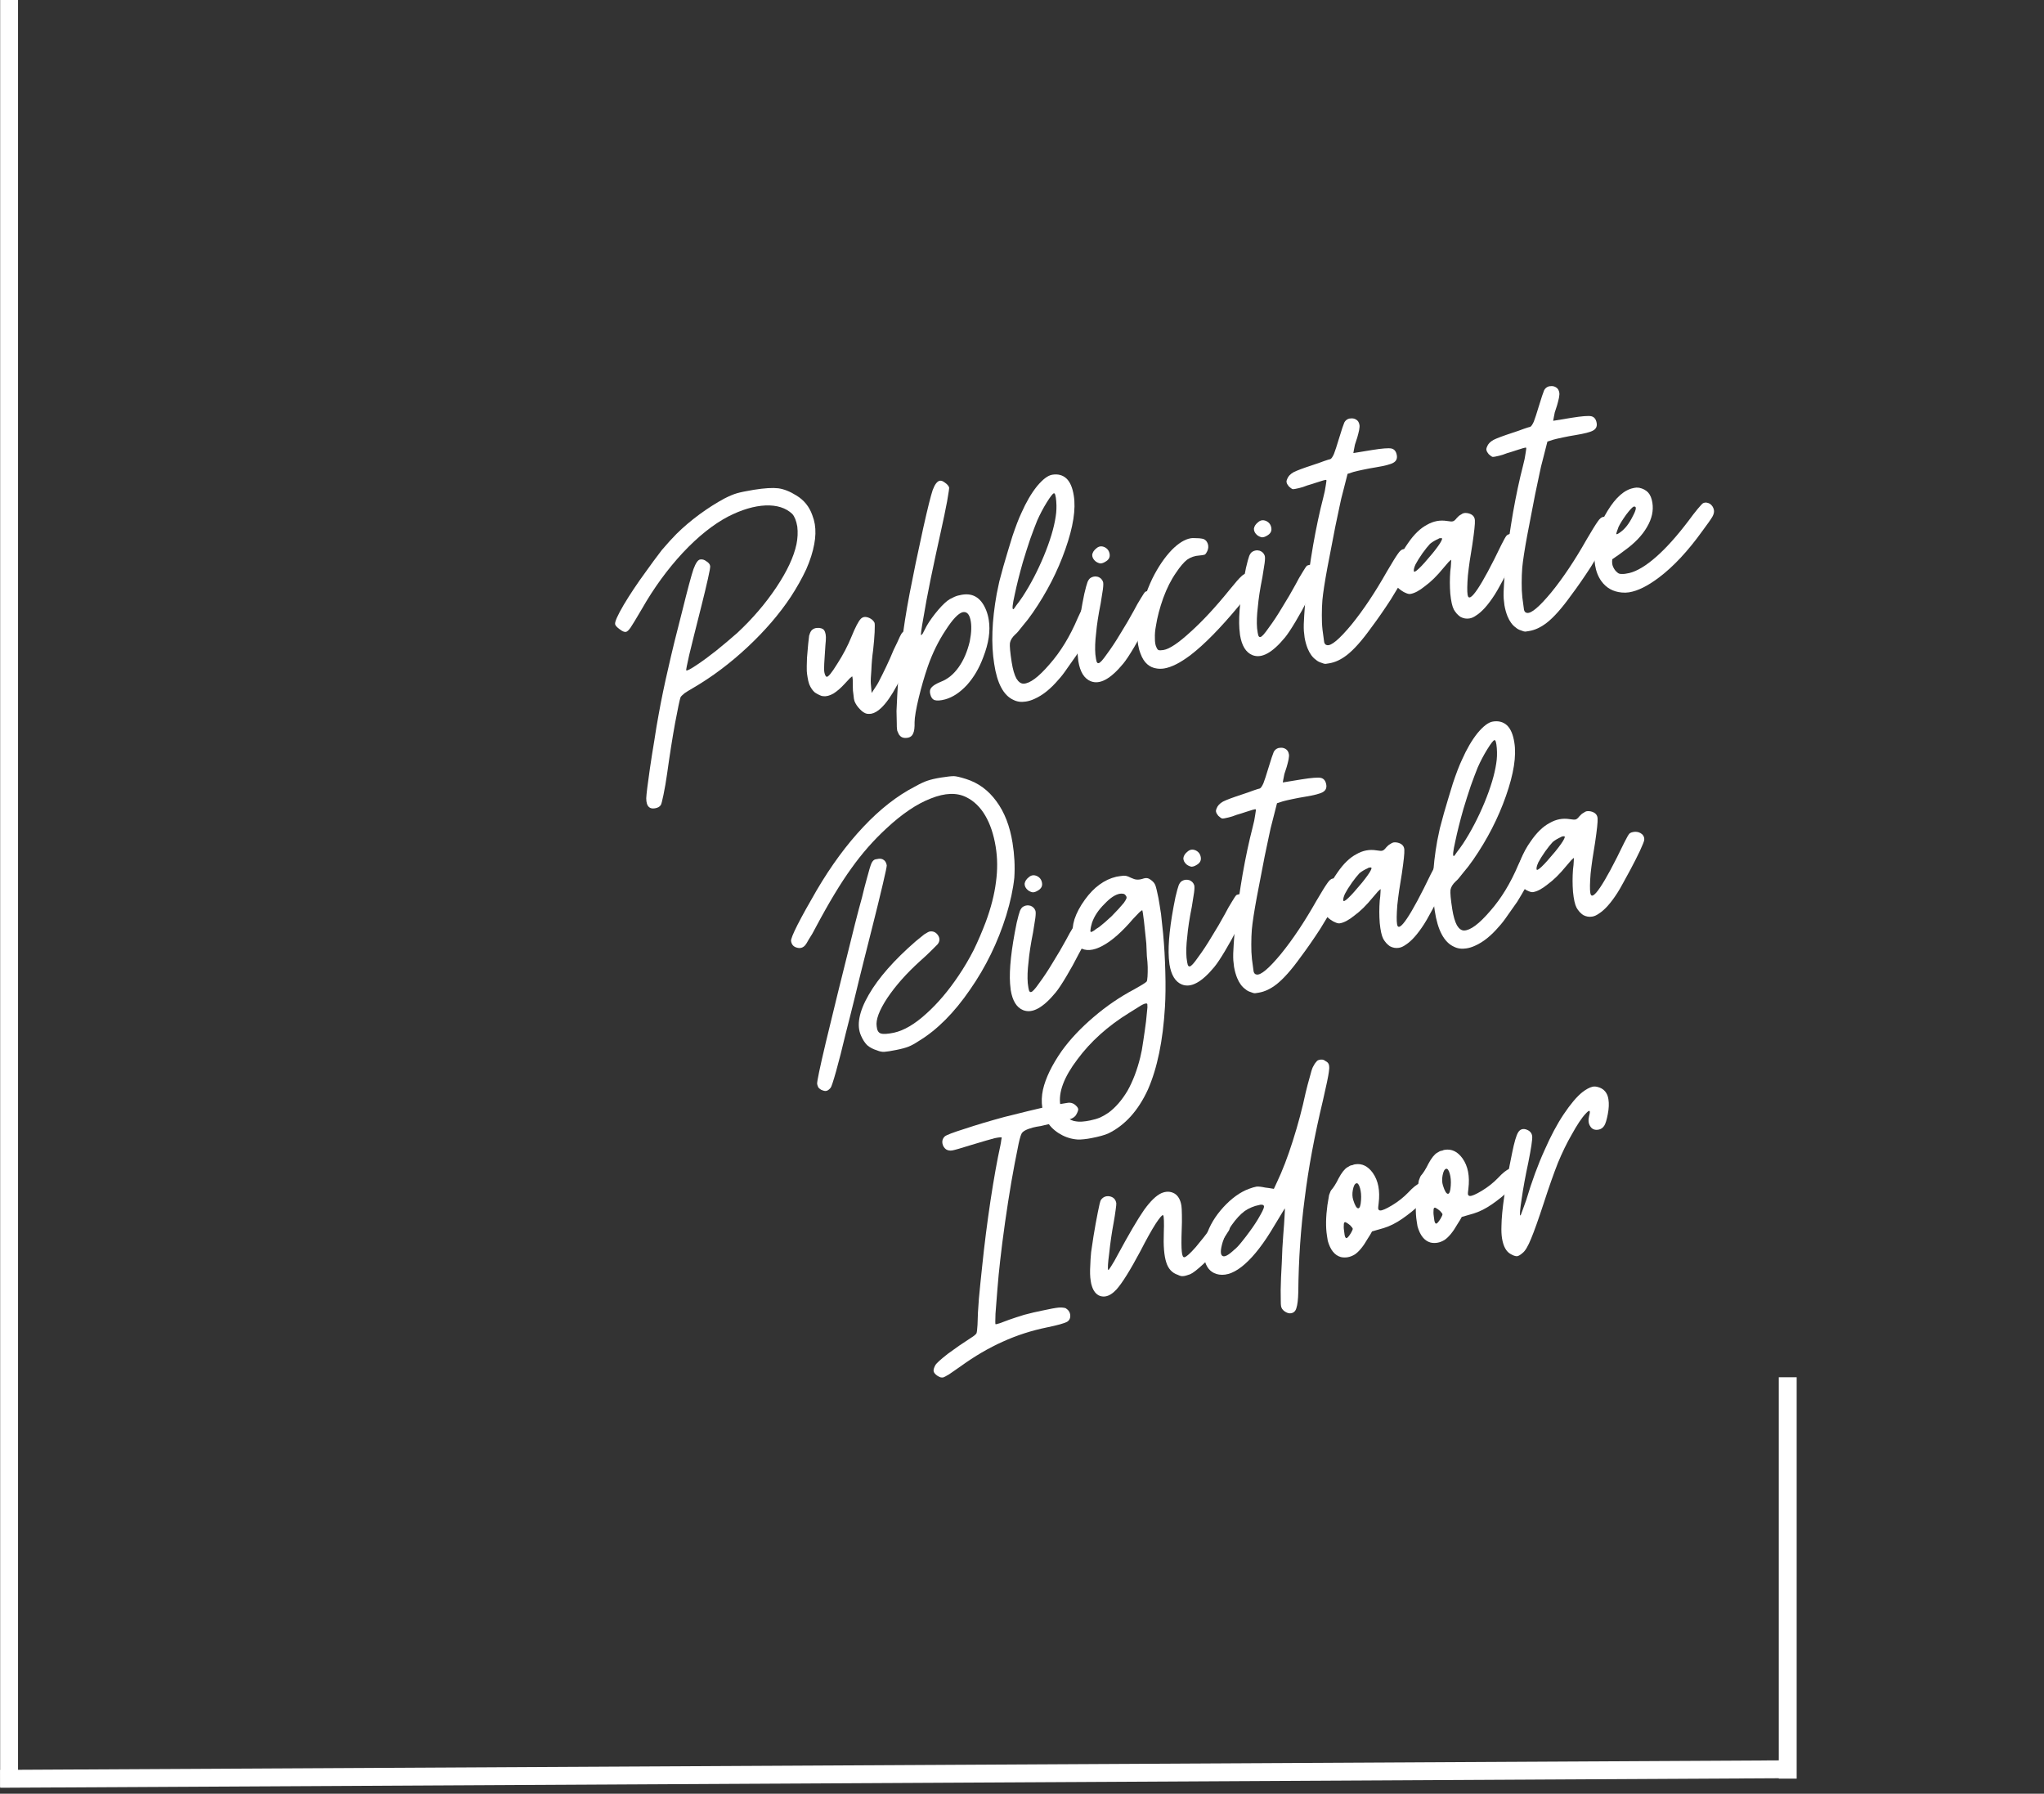 <?xml version="1.0" encoding="UTF-8"?>
<svg xmlns="http://www.w3.org/2000/svg" xmlns:xlink="http://www.w3.org/1999/xlink" width="457" zoomAndPan="magnify" viewBox="0 0 342.75 300.75" height="401" preserveAspectRatio="xMidYMid meet" version="1.0">
  <rect x="0" y="0" width="342.75" height="300.75" fill="#333333" stroke="none"/>
  <defs>
    <g></g>
    <clipPath id="233852dcb8">
      <path d="M 0.016 279 L 317 279 L 317 300.5 L 0.016 300.5 Z M 0.016 279 " clip-rule="nonzero"></path>
    </clipPath>
    <clipPath id="1af2e39837">
      <path d="M 0.016 0 L 4 0 L 4 300.5 L 0.016 300.5 Z M 0.016 0 " clip-rule="nonzero"></path>
    </clipPath>
    <clipPath id="a86c68c920">
      <path d="M 282 213 L 317 213 L 317 300.5 L 282 300.5 Z M 282 213 " clip-rule="nonzero"></path>
    </clipPath>
  </defs>
  <g fill="#ffffff" fill-opacity="1">
    <g transform="translate(110.007, 131.091)">
      <g>
        <path d="M -1.188 4.219 C -1.488 3.957 -1.641 3.469 -1.641 2.75 C -1.609 2.031 -1.406 0.379 -1.031 -2.203 C -0.781 -3.898 -0.531 -5.488 -0.281 -6.969 C -0.062 -8.438 0.176 -9.875 0.438 -11.281 C 0.895 -13.832 1.438 -16.441 2.062 -19.109 C 2.656 -21.766 3.441 -24.977 4.422 -28.75 C 5.305 -32.32 5.926 -34.629 6.281 -35.672 C 6.656 -36.68 7.023 -37.219 7.391 -37.281 C 7.766 -37.344 8.113 -37.242 8.438 -36.984 C 8.82 -36.754 9.035 -36.488 9.078 -36.188 C 9.109 -36 8.984 -35.285 8.703 -34.047 C 8.41 -32.742 8.062 -31.285 7.656 -29.672 C 6.645 -25.672 5.945 -22.867 5.562 -21.266 C 5.188 -19.609 5.02 -18.75 5.062 -18.688 C 5.195 -18.594 5.773 -18.891 6.797 -19.578 C 7.785 -20.234 8.879 -21.035 10.078 -21.984 L 11.969 -23.547 C 12.562 -24.047 13.125 -24.531 13.656 -25 C 16.188 -27.363 18.359 -29.898 20.172 -32.609 C 21.973 -35.305 23.098 -37.711 23.547 -39.828 C 23.754 -40.848 23.801 -41.836 23.688 -42.797 C 23.52 -43.773 23.238 -44.484 22.844 -44.922 C 21.77 -45.941 20.273 -46.414 18.359 -46.344 C 16.453 -46.258 14.363 -45.641 12.094 -44.484 C 9.594 -43.172 7.055 -41.145 4.484 -38.406 C 1.91 -35.633 -0.367 -32.504 -2.359 -29.016 C -3.305 -27.398 -3.938 -26.359 -4.25 -25.891 C -4.57 -25.422 -4.844 -25.172 -5.062 -25.141 C -5.32 -25.098 -5.672 -25.25 -6.109 -25.594 C -6.578 -25.938 -6.828 -26.219 -6.859 -26.438 C -6.93 -26.832 -6.453 -27.91 -5.422 -29.672 C -4.379 -31.422 -3.16 -33.25 -1.766 -35.156 C -0.848 -36.445 0.055 -37.676 0.953 -38.844 C 1.922 -39.977 2.742 -40.883 3.422 -41.562 C 4.555 -42.688 5.844 -43.781 7.281 -44.844 C 8.738 -45.906 10.129 -46.789 11.453 -47.5 C 12.285 -47.926 12.992 -48.223 13.578 -48.391 C 14.148 -48.555 15.094 -48.75 16.406 -48.969 C 18.176 -49.25 19.539 -49.332 20.5 -49.219 C 21.469 -49.082 22.477 -48.68 23.531 -48.016 C 24.812 -47.242 25.703 -46.145 26.203 -44.719 C 26.398 -44.219 26.539 -43.711 26.625 -43.203 C 26.789 -42.172 26.758 -41.055 26.531 -39.859 C 26.289 -38.535 25.844 -37.129 25.188 -35.641 C 24.477 -34.117 23.613 -32.578 22.594 -31.016 C 20.688 -28.141 18.273 -25.336 15.359 -22.609 C 12.441 -19.879 9.363 -17.57 6.125 -15.688 C 5.645 -15.414 5.195 -15.141 4.781 -14.859 C 4.383 -14.535 4.16 -14.305 4.109 -14.172 C 3.973 -13.816 3.672 -12.391 3.203 -9.891 C 2.742 -7.367 2.297 -4.531 1.859 -1.375 C 1.672 -0.062 1.469 1.117 1.25 2.172 C 1.039 3.191 0.891 3.766 0.797 3.891 C 0.609 4.18 0.281 4.363 -0.188 4.438 C -0.633 4.508 -0.969 4.438 -1.188 4.219 Z M -1.188 4.219 "></path>
      </g>
    </g>
  </g>
  <g fill="#ffffff" fill-opacity="1">
    <g transform="translate(138.226, 126.534)">
      <g>
        <path d="M 7.141 -6.859 C 6.754 -6.941 6.359 -7.203 5.953 -7.641 C 5.547 -8.055 5.25 -8.5 5.062 -8.969 C 4.988 -9.176 4.93 -9.523 4.891 -10.016 C 4.805 -10.523 4.77 -10.988 4.781 -11.406 C 4.781 -11.863 4.773 -12.254 4.766 -12.578 C 4.734 -12.922 4.703 -13.109 4.672 -13.141 L 4.266 -12.797 C 4.016 -12.516 3.727 -12.207 3.406 -11.875 C 2.801 -11.207 2.188 -10.672 1.562 -10.266 C 0.906 -9.891 0.328 -9.738 -0.172 -9.812 C -0.367 -9.812 -0.586 -9.875 -0.828 -10 C -1.109 -10.133 -1.359 -10.273 -1.578 -10.422 C -1.961 -10.742 -2.281 -11.207 -2.531 -11.812 C -2.656 -12.176 -2.75 -12.57 -2.812 -13 C -2.875 -13.344 -2.914 -13.676 -2.938 -14 C -2.957 -14.375 -2.945 -15.113 -2.906 -16.219 C -2.82 -17.352 -2.754 -18.141 -2.703 -18.578 C -2.641 -19.109 -2.586 -19.566 -2.547 -19.953 C -2.453 -20.305 -2.328 -20.586 -2.172 -20.797 C -2.004 -20.984 -1.816 -21.109 -1.609 -21.172 C -1.43 -21.242 -1.172 -21.27 -0.828 -21.25 C -0.586 -21.219 -0.391 -21.156 -0.234 -21.062 C -0.066 -20.938 0.051 -20.766 0.125 -20.547 C 0.207 -20.336 0.254 -20.062 0.266 -19.719 C 0.273 -19.383 0.25 -18.945 0.188 -18.406 C 0.164 -18.113 0.125 -17.469 0.062 -16.469 C -0.008 -15.477 -0.039 -14.863 -0.031 -14.625 C -0.051 -14.188 -0.016 -13.82 0.078 -13.531 C 0.16 -13.27 0.258 -13.113 0.375 -13.062 C 0.625 -12.969 1.223 -13.691 2.172 -15.234 C 3.141 -16.734 3.938 -18.254 4.562 -19.797 C 5.207 -21.379 5.723 -22.367 6.109 -22.766 C 6.266 -22.93 6.453 -23.035 6.672 -23.078 C 6.922 -23.117 7.211 -23.066 7.547 -22.922 C 7.711 -22.848 7.891 -22.734 8.078 -22.578 C 8.242 -22.41 8.359 -22.254 8.422 -22.109 C 8.473 -21.961 8.477 -21.438 8.438 -20.531 C 8.395 -19.664 8.312 -18.676 8.188 -17.562 C 8.031 -16.438 7.93 -15.32 7.891 -14.219 C 7.797 -13.125 7.766 -12.363 7.797 -11.938 C 7.816 -11.57 7.863 -11.039 7.938 -10.344 C 8.082 -10.582 8.328 -10.957 8.672 -11.469 C 8.891 -11.77 9.223 -12.383 9.672 -13.312 C 10.129 -14.219 10.578 -15.16 11.016 -16.141 C 11.422 -17.148 11.828 -18.047 12.234 -18.828 C 12.586 -19.629 12.812 -20.098 12.906 -20.234 C 13.227 -20.742 13.691 -20.914 14.297 -20.75 C 14.922 -20.582 15.285 -20.172 15.391 -19.516 C 15.422 -19.328 15.254 -18.77 14.891 -17.844 C 14.547 -16.895 14.145 -15.867 13.688 -14.766 C 13.438 -14.172 13.188 -13.598 12.938 -13.047 C 12.656 -12.484 12.395 -11.988 12.156 -11.562 C 11.258 -9.883 10.383 -8.641 9.531 -7.828 C 8.945 -7.273 8.383 -6.953 7.844 -6.859 C 7.613 -6.828 7.379 -6.828 7.141 -6.859 Z M 7.141 -6.859 "></path>
      </g>
    </g>
  </g>
  <g fill="#ffffff" fill-opacity="1">
    <g transform="translate(153.659, 124.042)">
      <g>
        <path d="M -2.516 -0.484 C -2.629 -0.547 -2.766 -0.68 -2.922 -0.891 C -3.023 -1.098 -3.117 -1.305 -3.203 -1.516 L -3.234 -1.734 C -3.273 -1.992 -3.289 -2.328 -3.281 -2.734 C -3.301 -3.348 -3.316 -4.047 -3.328 -4.828 C -3.266 -6.348 -3.172 -8.117 -3.047 -10.141 C -2.879 -12.16 -2.676 -14.176 -2.438 -16.188 C -2.156 -18.645 -1.719 -21.43 -1.125 -24.547 C -0.539 -27.609 0.219 -31.266 1.156 -35.516 C 1.883 -38.773 2.41 -40.891 2.734 -41.859 C 3.078 -42.797 3.469 -43.32 3.906 -43.438 L 3.953 -43.438 C 4.18 -43.477 4.457 -43.375 4.781 -43.125 C 5.176 -42.852 5.414 -42.578 5.5 -42.297 C 5.52 -42.18 5.406 -41.406 5.156 -39.969 C 4.883 -38.52 4.539 -36.863 4.125 -35 C 3.844 -33.75 3.551 -32.414 3.25 -31 C 2.957 -29.594 2.672 -28.234 2.391 -26.922 C 1.879 -24.41 1.473 -22.234 1.172 -20.391 C 0.836 -18.516 0.711 -17.57 0.797 -17.562 C 0.828 -17.52 0.922 -17.609 1.078 -17.828 C 1.191 -18.035 1.316 -18.281 1.453 -18.562 C 1.797 -19.289 2.359 -20.148 3.141 -21.141 C 3.898 -22.098 4.582 -22.816 5.188 -23.297 C 5.414 -23.484 5.738 -23.672 6.156 -23.859 C 6.539 -24.055 6.898 -24.18 7.234 -24.234 C 9.328 -24.766 10.816 -23.93 11.703 -21.734 C 11.91 -21.211 12.055 -20.672 12.141 -20.109 C 12.441 -18.273 12.133 -16.188 11.219 -13.844 C 10.539 -12.008 9.625 -10.453 8.469 -9.172 C 7.312 -7.93 6.102 -7.133 4.844 -6.781 C 4.051 -6.57 3.457 -6.531 3.062 -6.656 C 2.695 -6.789 2.453 -7.129 2.328 -7.672 C 2.211 -8.141 2.285 -8.508 2.547 -8.781 C 2.797 -9.082 3.305 -9.395 4.078 -9.719 C 5.254 -10.164 6.258 -10.984 7.094 -12.172 C 7.914 -13.316 8.535 -14.754 8.953 -16.484 C 9.254 -18.004 9.289 -19.238 9.062 -20.188 C 8.844 -21.133 8.406 -21.535 7.75 -21.391 C 7.02 -21.191 6.07 -20.188 4.906 -18.375 C 3.707 -16.57 2.711 -14.547 1.922 -12.297 C 1.359 -10.66 0.848 -8.898 0.391 -7.016 C -0.055 -5.141 -0.285 -3.785 -0.297 -2.953 C -0.273 -2.086 -0.348 -1.473 -0.516 -1.109 C -0.672 -0.703 -0.953 -0.453 -1.359 -0.359 L -1.469 -0.344 C -1.656 -0.312 -1.816 -0.301 -1.953 -0.312 C -2.191 -0.332 -2.379 -0.391 -2.516 -0.484 Z M -2.516 -0.484 "></path>
      </g>
    </g>
  </g>
  <g fill="#ffffff" fill-opacity="1">
    <g transform="translate(169.477, 121.488)">
      <g>
        <path d="M 10.578 -38.406 C 10.953 -36.125 10.484 -33.125 9.172 -29.406 C 7.879 -25.707 6.055 -22.156 3.703 -18.75 C 3.148 -17.945 2.57 -17.195 1.969 -16.5 C 1.414 -15.77 1.02 -15.312 0.781 -15.125 C 0.258 -14.645 -0.039 -14.16 -0.125 -13.672 C -0.188 -13.172 -0.086 -12.094 0.172 -10.438 C 0.359 -9.258 0.617 -8.359 0.953 -7.734 C 1.305 -7.148 1.707 -6.859 2.156 -6.859 C 3.219 -6.879 4.672 -7.961 6.516 -10.109 C 8.367 -12.203 9.945 -14.789 11.25 -17.875 C 11.633 -18.758 11.953 -19.379 12.203 -19.734 C 12.453 -20.035 12.758 -20.211 13.125 -20.266 C 13.488 -20.328 13.828 -20.234 14.141 -19.984 C 14.398 -19.754 14.562 -19.441 14.625 -19.047 C 14.695 -18.598 14.363 -17.645 13.625 -16.188 C 12.875 -14.738 12.02 -13.234 11.062 -11.672 C 10.508 -10.867 9.973 -10.109 9.453 -9.391 C 8.93 -8.617 8.445 -7.992 8 -7.516 C 6.695 -5.984 5.363 -4.914 4 -4.312 C 3.508 -4.082 3.02 -3.93 2.531 -3.859 C 1.758 -3.734 1.066 -3.828 0.453 -4.141 C -1.203 -4.891 -2.273 -6.906 -2.766 -10.188 C -3.297 -13.488 -3.156 -17.395 -2.344 -21.906 C -2.219 -22.477 -2.07 -23.176 -1.906 -24 C -1.688 -24.789 -1.457 -25.641 -1.219 -26.547 C -0.738 -28.203 -0.238 -29.867 0.281 -31.547 C 0.844 -33.223 1.348 -34.535 1.797 -35.484 C 2.598 -37.297 3.469 -38.785 4.406 -39.953 C 5.383 -41.129 6.238 -41.773 6.969 -41.891 C 7.926 -42.047 8.719 -41.836 9.344 -41.266 C 9.957 -40.691 10.367 -39.738 10.578 -38.406 Z M 4.438 -34.188 C 4.113 -33.383 3.727 -32.363 3.281 -31.125 C 2.852 -29.852 2.441 -28.562 2.047 -27.25 C 1.473 -25.238 1.016 -23.41 0.672 -21.766 C 0.297 -20.117 0.219 -19.312 0.438 -19.344 C 0.508 -19.352 0.68 -19.57 0.953 -20 C 1.266 -20.395 1.609 -20.867 1.984 -21.422 C 3.305 -23.441 4.5 -25.723 5.562 -28.266 C 6.613 -30.816 7.273 -33.02 7.547 -34.875 C 7.68 -35.688 7.711 -36.539 7.641 -37.438 C 7.566 -38.363 7.438 -38.812 7.25 -38.781 C 7.062 -38.75 6.656 -38.227 6.031 -37.219 C 5.438 -36.258 4.906 -35.25 4.438 -34.188 Z M 4.438 -34.188 "></path>
      </g>
    </g>
  </g>
  <g fill="#ffffff" fill-opacity="1">
    <g transform="translate(184.193, 119.112)">
      <g>
        <path d="M -1.297 -4.891 C -2.391 -5.336 -3.082 -6.461 -3.375 -8.266 C -3.414 -8.566 -3.453 -8.922 -3.484 -9.328 C -3.648 -11.711 -3.281 -15.113 -2.375 -19.531 C -2.145 -20.508 -1.961 -21.176 -1.828 -21.531 C -1.672 -21.895 -1.484 -22.133 -1.266 -22.25 C -0.992 -22.406 -0.707 -22.473 -0.406 -22.453 L -0.062 -22.391 C 0.352 -22.234 0.629 -21.957 0.766 -21.562 C 0.836 -21.375 0.832 -20.957 0.75 -20.312 C 0.656 -19.656 0.531 -18.863 0.375 -17.938 C -0.02 -15.977 -0.273 -14.312 -0.391 -12.938 C -0.555 -11.594 -0.598 -10.414 -0.516 -9.406 C -0.441 -8.789 -0.375 -8.391 -0.312 -8.203 C -0.238 -7.992 -0.129 -7.898 0.016 -7.922 C 0.254 -7.93 0.723 -8.441 1.422 -9.453 C 2.172 -10.461 2.922 -11.598 3.672 -12.859 C 4.098 -13.566 4.504 -14.238 4.891 -14.875 C 5.273 -15.539 5.613 -16.141 5.906 -16.672 C 6.332 -17.492 6.742 -18.219 7.141 -18.844 C 7.523 -19.477 7.754 -19.82 7.828 -19.875 C 8.422 -20.156 8.961 -20.066 9.453 -19.609 C 9.711 -19.359 9.867 -19.082 9.922 -18.781 C 9.961 -18.52 9.953 -18.258 9.891 -18 C 9.742 -17.676 9.5 -17.164 9.156 -16.469 C 8.852 -15.82 8.469 -15.082 8 -14.25 C 7.375 -13.008 6.688 -11.766 5.938 -10.516 C 5.195 -9.273 4.609 -8.391 4.172 -7.859 C 3.098 -6.555 2.109 -5.66 1.203 -5.172 C 0.305 -4.68 -0.523 -4.586 -1.297 -4.891 Z M -0.469 -24.984 C -0.852 -25.297 -1.047 -25.66 -1.047 -26.078 C -0.992 -26.492 -0.75 -26.867 -0.312 -27.203 C 0.082 -27.535 0.523 -27.594 1.016 -27.375 C 1.504 -27.145 1.789 -26.758 1.875 -26.219 C 1.969 -25.664 1.719 -25.227 1.125 -24.906 C 0.852 -24.738 0.586 -24.648 0.328 -24.641 C 0.055 -24.68 -0.207 -24.797 -0.469 -24.984 Z M -0.469 -24.984 "></path>
      </g>
    </g>
  </g>
  <g fill="#ffffff" fill-opacity="1">
    <g transform="translate(194.554, 117.439)">
      <g>
        <path d="M -0.531 -5.344 C -1.832 -5.508 -2.754 -6.336 -3.297 -7.828 C -3.484 -8.297 -3.617 -8.785 -3.703 -9.297 C -3.891 -10.484 -3.863 -11.828 -3.625 -13.328 C -3.375 -14.609 -3.062 -15.848 -2.688 -17.047 C -2.281 -18.242 -1.828 -19.367 -1.328 -20.422 C -0.348 -22.391 0.75 -24.004 1.969 -25.266 C 3.082 -26.379 4.129 -27.02 5.109 -27.188 C 5.297 -27.219 5.461 -27.227 5.609 -27.219 C 5.922 -27.219 6.227 -27.207 6.531 -27.188 C 6.832 -27.156 7.066 -27.117 7.234 -27.078 C 7.586 -26.941 7.832 -26.676 7.969 -26.281 C 8.113 -25.883 8.086 -25.469 7.891 -25.031 C 7.754 -24.738 7.617 -24.547 7.484 -24.453 C 7.297 -24.379 6.984 -24.328 6.547 -24.297 C 5.797 -24.254 5.113 -24.02 4.5 -23.594 C 3.938 -23.145 3.32 -22.422 2.656 -21.422 C 1.82 -20.223 1.102 -18.801 0.5 -17.156 C -0.094 -15.477 -0.5 -13.926 -0.719 -12.5 C -0.863 -11.758 -0.922 -11.066 -0.891 -10.422 C -0.898 -9.773 -0.82 -9.285 -0.656 -8.953 C -0.539 -8.66 -0.414 -8.488 -0.281 -8.438 C -0.125 -8.383 0.148 -8.391 0.547 -8.453 C 1.547 -8.617 3.062 -9.633 5.094 -11.5 C 7.145 -13.344 9.344 -15.719 11.688 -18.625 C 12.633 -19.789 13.273 -20.52 13.609 -20.812 C 13.941 -21.133 14.27 -21.301 14.594 -21.312 C 14.895 -21.312 15.129 -21.273 15.297 -21.203 C 15.504 -21.109 15.695 -20.969 15.875 -20.781 C 16.062 -20.508 16.164 -20.316 16.188 -20.203 L 16.188 -20.156 C 16.219 -20 16.129 -19.754 15.922 -19.422 C 15.836 -19.223 15.52 -18.754 14.969 -18.016 C 14.426 -17.328 13.82 -16.594 13.156 -15.812 C 10.07 -12.102 7.391 -9.375 5.109 -7.625 C 3.391 -6.32 1.906 -5.566 0.656 -5.359 C 0.25 -5.297 -0.145 -5.289 -0.531 -5.344 Z M -0.531 -5.344 "></path>
      </g>
    </g>
  </g>
  <g fill="#ffffff" fill-opacity="1">
    <g transform="translate(211.309, 114.734)">
      <g>
        <path d="M -1.297 -4.891 C -2.391 -5.336 -3.082 -6.461 -3.375 -8.266 C -3.414 -8.566 -3.453 -8.922 -3.484 -9.328 C -3.648 -11.711 -3.281 -15.113 -2.375 -19.531 C -2.145 -20.508 -1.961 -21.176 -1.828 -21.531 C -1.672 -21.895 -1.484 -22.133 -1.266 -22.25 C -0.992 -22.406 -0.707 -22.473 -0.406 -22.453 L -0.062 -22.391 C 0.352 -22.234 0.629 -21.957 0.766 -21.562 C 0.836 -21.375 0.832 -20.957 0.75 -20.312 C 0.656 -19.656 0.531 -18.863 0.375 -17.938 C -0.02 -15.977 -0.273 -14.312 -0.391 -12.938 C -0.555 -11.594 -0.598 -10.414 -0.516 -9.406 C -0.441 -8.789 -0.375 -8.391 -0.312 -8.203 C -0.238 -7.992 -0.129 -7.898 0.016 -7.922 C 0.254 -7.93 0.723 -8.441 1.422 -9.453 C 2.172 -10.461 2.922 -11.598 3.672 -12.859 C 4.098 -13.566 4.504 -14.238 4.891 -14.875 C 5.273 -15.539 5.613 -16.141 5.906 -16.672 C 6.332 -17.492 6.742 -18.219 7.141 -18.844 C 7.523 -19.477 7.754 -19.82 7.828 -19.875 C 8.422 -20.156 8.961 -20.066 9.453 -19.609 C 9.711 -19.359 9.867 -19.082 9.922 -18.781 C 9.961 -18.52 9.953 -18.258 9.891 -18 C 9.742 -17.676 9.5 -17.164 9.156 -16.469 C 8.852 -15.82 8.469 -15.082 8 -14.25 C 7.375 -13.008 6.688 -11.766 5.938 -10.516 C 5.195 -9.273 4.609 -8.391 4.172 -7.859 C 3.098 -6.555 2.109 -5.66 1.203 -5.172 C 0.305 -4.68 -0.523 -4.586 -1.297 -4.891 Z M -0.469 -24.984 C -0.852 -25.297 -1.047 -25.66 -1.047 -26.078 C -0.992 -26.492 -0.75 -26.867 -0.312 -27.203 C 0.082 -27.535 0.523 -27.594 1.016 -27.375 C 1.504 -27.145 1.789 -26.758 1.875 -26.219 C 1.969 -25.664 1.719 -25.227 1.125 -24.906 C 0.852 -24.738 0.586 -24.648 0.328 -24.641 C 0.055 -24.68 -0.207 -24.797 -0.469 -24.984 Z M -0.469 -24.984 "></path>
      </g>
    </g>
  </g>
  <g fill="#ffffff" fill-opacity="1">
    <g transform="translate(221.671, 113.061)">
      <g>
        <path d="M 0.609 -1.75 C 0.43 -1.75 0.18 -1.816 -0.141 -1.953 C -0.461 -2.047 -0.754 -2.207 -1.016 -2.438 C -1.578 -2.832 -2.035 -3.457 -2.391 -4.312 C -2.617 -4.875 -2.789 -5.488 -2.906 -6.156 C -2.957 -6.52 -3 -6.891 -3.031 -7.266 C -3.07 -7.93 -3.051 -8.816 -2.969 -9.922 C -2.906 -11.023 -2.801 -12.25 -2.656 -13.594 C -2.363 -16.062 -1.969 -18.766 -1.469 -21.703 C -0.957 -24.609 -0.398 -27.223 0.203 -29.547 C 0.422 -30.367 0.566 -31.078 0.641 -31.672 C 0.742 -32.242 0.773 -32.547 0.734 -32.578 C 0.68 -32.617 0.5 -32.594 0.188 -32.5 C -0.133 -32.406 -0.531 -32.281 -1 -32.125 C -1.426 -31.977 -1.91 -31.828 -2.453 -31.672 C -2.984 -31.461 -3.43 -31.316 -3.797 -31.234 C -4.336 -31.098 -4.707 -31.035 -4.906 -31.047 C -5.062 -31.098 -5.273 -31.25 -5.547 -31.5 C -5.766 -31.77 -5.883 -31.977 -5.906 -32.125 C -5.977 -32.27 -5.945 -32.488 -5.812 -32.781 C -5.656 -33.207 -5.301 -33.578 -4.75 -33.891 C -4.176 -34.18 -3.102 -34.582 -1.531 -35.094 C -0.852 -35.312 -0.227 -35.531 0.344 -35.75 C 0.906 -35.945 1.258 -36.055 1.406 -36.078 C 1.582 -36.148 1.785 -36.441 2.016 -36.953 C 2.223 -37.492 2.5 -38.336 2.844 -39.484 C 3.289 -40.953 3.594 -41.863 3.75 -42.219 C 3.926 -42.551 4.195 -42.77 4.562 -42.875 L 4.734 -42.891 C 5.098 -42.953 5.426 -42.895 5.719 -42.719 C 6.039 -42.539 6.234 -42.227 6.297 -41.781 C 6.328 -41.633 6.305 -41.352 6.234 -40.938 C 6.148 -40.539 6.047 -40.129 5.922 -39.703 L 5.531 -38.5 L 5.359 -37.625 L 5.266 -37.094 L 8.406 -37.609 C 10.094 -37.879 11.176 -37.961 11.656 -37.859 C 12.156 -37.742 12.457 -37.352 12.562 -36.688 C 12.645 -36.145 12.445 -35.738 11.969 -35.469 C 11.52 -35.207 10.539 -34.953 9.031 -34.703 C 8.301 -34.586 7.578 -34.453 6.859 -34.297 C 6.117 -34.141 5.602 -34.02 5.312 -33.938 C 5.102 -33.863 4.766 -33.754 4.297 -33.609 C 4.117 -32.891 3.852 -31.848 3.5 -30.484 C 3.332 -29.898 3.145 -29.098 2.938 -28.078 C 2.719 -27.055 2.484 -25.941 2.234 -24.734 C 1.797 -22.516 1.352 -20.219 0.906 -17.844 C 0.469 -15.469 0.191 -13.672 0.078 -12.453 C 0.016 -11.691 -0.016 -10.859 -0.016 -9.953 C -0.023 -9.086 0.008 -8.266 0.094 -7.484 C 0.238 -6.367 0.332 -5.672 0.375 -5.391 C 0.457 -5.086 0.617 -4.922 0.859 -4.891 C 1.555 -4.734 2.914 -5.875 4.938 -8.312 C 6.914 -10.738 8.906 -13.719 10.906 -17.25 C 11.789 -18.758 12.398 -19.742 12.734 -20.203 C 13.047 -20.672 13.348 -20.93 13.641 -20.984 C 14.047 -21.047 14.41 -20.953 14.734 -20.703 C 15.086 -20.461 15.297 -20.156 15.359 -19.781 C 15.379 -19.633 15.273 -19.316 15.047 -18.828 C 14.867 -18.336 14.586 -17.75 14.203 -17.062 C 13.504 -15.77 12.617 -14.266 11.547 -12.547 C 10.43 -10.828 9.344 -9.258 8.281 -7.844 C 6.719 -5.664 5.348 -4.125 4.172 -3.219 C 3.203 -2.469 2.219 -2.008 1.219 -1.844 Z M 0.609 -1.75 "></path>
      </g>
    </g>
  </g>
  <g fill="#ffffff" fill-opacity="1">
    <g transform="translate(237.489, 110.507)">
      <g>
        <path d="M 8.906 -24.391 C 9.5 -24.191 9.805 -23.812 9.828 -23.25 C 9.867 -22.727 9.727 -21.383 9.406 -19.219 C 9.07 -17.281 8.82 -15.547 8.656 -14.016 C 8.531 -12.441 8.516 -11.359 8.609 -10.766 C 8.742 -9.961 9.297 -10.281 10.266 -11.719 C 11.242 -13.164 12.578 -15.645 14.266 -19.156 C 14.691 -20.008 14.984 -20.523 15.141 -20.703 C 15.305 -20.879 15.609 -20.988 16.047 -21.031 C 16.504 -21.062 16.906 -20.938 17.25 -20.656 C 17.469 -20.469 17.598 -20.242 17.641 -19.984 C 17.66 -19.867 17.66 -19.754 17.641 -19.641 C 17.629 -19.453 17.391 -18.848 16.922 -17.828 C 16.441 -16.816 15.898 -15.75 15.297 -14.625 C 14.879 -13.844 14.484 -13.117 14.109 -12.453 C 13.734 -11.754 13.41 -11.195 13.141 -10.781 C 12.055 -9.094 11.031 -7.941 10.062 -7.328 C 9.656 -7.035 9.27 -6.863 8.906 -6.812 C 8.395 -6.727 7.895 -6.816 7.406 -7.078 C 7.219 -7.203 7.016 -7.379 6.797 -7.609 C 6.578 -7.867 6.41 -8.102 6.297 -8.312 C 6.023 -8.832 5.828 -9.723 5.703 -10.984 C 5.609 -12.211 5.609 -13.457 5.703 -14.719 C 5.773 -15.219 5.816 -15.66 5.828 -16.047 C 5.848 -16.422 5.859 -16.625 5.859 -16.656 C 5.816 -16.645 5.664 -16.516 5.406 -16.266 C 5.156 -15.984 4.867 -15.648 4.547 -15.266 C 3.484 -13.961 2.457 -12.953 1.469 -12.234 C 0.531 -11.473 -0.285 -11.035 -0.984 -10.922 C -1.16 -10.891 -1.391 -10.93 -1.672 -11.047 C -1.953 -11.148 -2.238 -11.305 -2.531 -11.516 C -3 -11.859 -3.289 -12.141 -3.406 -12.359 C -3.457 -12.441 -3.5 -12.578 -3.531 -12.766 C -3.562 -12.953 -3.582 -13.203 -3.594 -13.516 C -3.645 -14.328 -3.461 -15.273 -3.047 -16.359 C -2.641 -17.441 -2.082 -18.473 -1.375 -19.453 C -0.375 -20.91 0.68 -21.93 1.797 -22.516 C 2.859 -23.129 3.973 -23.344 5.141 -23.156 C 5.68 -23.062 6.02 -23.047 6.156 -23.109 C 6.312 -23.129 6.531 -23.316 6.812 -23.672 C 7.031 -23.922 7.242 -24.098 7.453 -24.203 C 7.66 -24.359 7.852 -24.453 8.031 -24.484 C 8.176 -24.504 8.328 -24.504 8.484 -24.484 C 8.609 -24.473 8.75 -24.441 8.906 -24.391 Z M 3.703 -20.156 C 3.172 -19.926 2.707 -19.648 2.312 -19.328 C 1.957 -18.953 1.535 -18.426 1.047 -17.75 C 0.523 -17 0.133 -16.375 -0.125 -15.875 C -0.352 -15.383 -0.445 -15.008 -0.406 -14.75 C -0.375 -14.531 -0.094 -14.672 0.438 -15.172 C 0.957 -15.66 1.723 -16.516 2.734 -17.734 C 3.516 -18.703 4.004 -19.395 4.203 -19.812 C 4.41 -20.207 4.348 -20.359 4.016 -20.266 L 3.844 -20.25 C 3.812 -20.238 3.766 -20.207 3.703 -20.156 Z M 3.703 -20.156 "></path>
      </g>
    </g>
  </g>
  <g fill="#ffffff" fill-opacity="1">
    <g transform="translate(255.181, 107.65)">
      <g>
        <path d="M 0.609 -1.75 C 0.43 -1.75 0.18 -1.816 -0.141 -1.953 C -0.461 -2.047 -0.754 -2.207 -1.016 -2.438 C -1.578 -2.832 -2.035 -3.457 -2.391 -4.312 C -2.617 -4.875 -2.789 -5.488 -2.906 -6.156 C -2.957 -6.52 -3 -6.891 -3.031 -7.266 C -3.07 -7.93 -3.051 -8.816 -2.969 -9.922 C -2.906 -11.023 -2.801 -12.25 -2.656 -13.594 C -2.363 -16.062 -1.969 -18.766 -1.469 -21.703 C -0.957 -24.609 -0.398 -27.223 0.203 -29.547 C 0.422 -30.367 0.566 -31.078 0.641 -31.672 C 0.742 -32.242 0.773 -32.547 0.734 -32.578 C 0.68 -32.617 0.5 -32.594 0.188 -32.5 C -0.133 -32.406 -0.531 -32.281 -1 -32.125 C -1.426 -31.977 -1.91 -31.828 -2.453 -31.672 C -2.984 -31.461 -3.43 -31.316 -3.797 -31.234 C -4.336 -31.098 -4.707 -31.035 -4.906 -31.047 C -5.062 -31.098 -5.273 -31.25 -5.547 -31.5 C -5.766 -31.77 -5.883 -31.977 -5.906 -32.125 C -5.977 -32.27 -5.945 -32.488 -5.812 -32.781 C -5.656 -33.207 -5.301 -33.578 -4.75 -33.891 C -4.176 -34.18 -3.102 -34.582 -1.531 -35.094 C -0.852 -35.312 -0.227 -35.531 0.344 -35.75 C 0.906 -35.945 1.258 -36.055 1.406 -36.078 C 1.582 -36.148 1.785 -36.441 2.016 -36.953 C 2.223 -37.492 2.5 -38.336 2.844 -39.484 C 3.289 -40.953 3.594 -41.863 3.75 -42.219 C 3.926 -42.551 4.195 -42.77 4.562 -42.875 L 4.734 -42.891 C 5.098 -42.953 5.426 -42.895 5.719 -42.719 C 6.039 -42.539 6.234 -42.227 6.297 -41.781 C 6.328 -41.633 6.305 -41.352 6.234 -40.938 C 6.148 -40.539 6.047 -40.129 5.922 -39.703 L 5.531 -38.5 L 5.359 -37.625 L 5.266 -37.094 L 8.406 -37.609 C 10.094 -37.879 11.176 -37.961 11.656 -37.859 C 12.156 -37.742 12.457 -37.352 12.562 -36.688 C 12.645 -36.145 12.445 -35.738 11.969 -35.469 C 11.52 -35.207 10.539 -34.953 9.031 -34.703 C 8.301 -34.586 7.578 -34.453 6.859 -34.297 C 6.117 -34.141 5.602 -34.02 5.312 -33.938 C 5.102 -33.863 4.766 -33.754 4.297 -33.609 C 4.117 -32.891 3.852 -31.848 3.5 -30.484 C 3.332 -29.898 3.145 -29.098 2.938 -28.078 C 2.719 -27.055 2.484 -25.941 2.234 -24.734 C 1.797 -22.516 1.352 -20.219 0.906 -17.844 C 0.469 -15.469 0.191 -13.672 0.078 -12.453 C 0.016 -11.691 -0.016 -10.859 -0.016 -9.953 C -0.023 -9.086 0.008 -8.266 0.094 -7.484 C 0.238 -6.367 0.332 -5.672 0.375 -5.391 C 0.457 -5.086 0.617 -4.922 0.859 -4.891 C 1.555 -4.734 2.914 -5.875 4.938 -8.312 C 6.914 -10.738 8.906 -13.719 10.906 -17.25 C 11.789 -18.758 12.398 -19.742 12.734 -20.203 C 13.047 -20.672 13.348 -20.93 13.641 -20.984 C 14.047 -21.047 14.41 -20.953 14.734 -20.703 C 15.086 -20.461 15.297 -20.156 15.359 -19.781 C 15.379 -19.633 15.273 -19.316 15.047 -18.828 C 14.867 -18.336 14.586 -17.75 14.203 -17.062 C 13.504 -15.77 12.617 -14.266 11.547 -12.547 C 10.43 -10.828 9.344 -9.258 8.281 -7.844 C 6.719 -5.664 5.348 -4.125 4.172 -3.219 C 3.203 -2.469 2.219 -2.008 1.219 -1.844 Z M 0.609 -1.75 "></path>
      </g>
    </g>
  </g>
  <g fill="#ffffff" fill-opacity="1">
    <g transform="translate(271, 105.096)">
      <g>
        <path d="M 3.875 -23.312 C 4.5 -23.176 4.992 -22.914 5.359 -22.531 C 5.723 -22.133 5.961 -21.566 6.078 -20.828 C 6.297 -19.473 5.992 -18.102 5.172 -16.719 C 4.367 -15.32 3.109 -14.008 1.391 -12.781 C 0.961 -12.438 0.285 -11.953 -0.641 -11.328 C -0.711 -10.816 -0.664 -10.391 -0.5 -10.047 C -0.32 -9.648 -0.098 -9.348 0.172 -9.141 C 0.348 -8.941 0.602 -8.848 0.938 -8.859 C 1.25 -8.836 1.676 -8.891 2.219 -9.016 C 3.52 -9.336 5.016 -10.238 6.703 -11.719 C 8.391 -13.195 10.207 -15.223 12.156 -17.797 C 12.719 -18.566 13.234 -19.234 13.703 -19.797 C 14.18 -20.367 14.477 -20.68 14.594 -20.734 C 14.926 -20.898 15.305 -20.863 15.734 -20.625 C 16.109 -20.352 16.332 -19.992 16.406 -19.547 C 16.457 -19.223 16.367 -18.859 16.141 -18.453 C 15.898 -18.035 15.332 -17.227 14.438 -16.031 C 12.039 -12.695 9.629 -10.113 7.203 -8.281 C 5.316 -6.852 3.641 -6.02 2.172 -5.781 C 1.766 -5.719 1.352 -5.707 0.938 -5.75 C -0.52 -5.883 -1.66 -6.523 -2.484 -7.672 C -3.016 -8.422 -3.363 -9.312 -3.531 -10.344 C -3.625 -10.926 -3.672 -11.562 -3.672 -12.25 C -3.555 -14.832 -2.812 -17.227 -1.438 -19.438 C -0.062 -21.695 1.391 -22.973 2.922 -23.266 L 2.969 -23.281 L 3.406 -23.344 Z M 0.406 -16.75 C 0.145 -16.062 0.02 -15.664 0.031 -15.562 C 0.082 -15.457 0.328 -15.57 0.766 -15.906 C 1.504 -16.438 2.172 -17.297 2.766 -18.484 C 3.41 -19.68 3.477 -20.238 2.969 -20.156 C 2.781 -20.125 2.359 -19.68 1.703 -18.828 C 1.098 -17.984 0.664 -17.289 0.406 -16.75 Z M 0.406 -16.75 "></path>
      </g>
    </g>
  </g>
  <g fill="#ffffff" fill-opacity="1">
    <g transform="translate(138.962, 179.731)">
      <g>
        <path d="M 23.016 -49.125 C 25.078 -48.477 26.781 -47.227 28.125 -45.375 C 29.477 -43.551 30.379 -41.227 30.828 -38.406 C 31.148 -36.414 31.25 -34.469 31.125 -32.562 C 30.926 -30.656 30.473 -28.547 29.766 -26.234 C 28.367 -21.742 26.344 -17.594 23.688 -13.781 C 21.031 -9.914 18.188 -7.062 15.156 -5.219 C 14.477 -4.77 13.895 -4.445 13.406 -4.25 C 12.906 -4.051 12.211 -3.863 11.328 -3.688 C 10.391 -3.5 9.727 -3.395 9.344 -3.375 C 8.977 -3.344 8.555 -3.426 8.078 -3.625 C 7.441 -3.82 6.922 -4.094 6.516 -4.438 L 6.453 -4.484 C 6.055 -4.879 5.711 -5.41 5.422 -6.078 C 4.641 -7.805 5.07 -10.098 6.719 -12.953 C 8.344 -15.773 10.973 -18.766 14.609 -21.922 C 15.117 -22.348 15.586 -22.727 16.016 -23.062 C 16.484 -23.363 16.789 -23.523 16.938 -23.547 C 17.531 -23.641 18.004 -23.414 18.359 -22.875 C 18.672 -22.363 18.633 -21.867 18.25 -21.391 C 18.156 -21.297 17.816 -20.957 17.234 -20.375 C 16.68 -19.82 16.047 -19.227 15.328 -18.594 C 13.047 -16.531 11.207 -14.457 9.812 -12.375 C 8.457 -10.312 7.867 -8.727 8.047 -7.625 C 8.109 -6.969 8.336 -6.578 8.734 -6.453 C 9.141 -6.316 9.875 -6.359 10.938 -6.578 C 12.633 -6.953 14.441 -8.016 16.359 -9.766 C 18.266 -11.473 20.066 -13.594 21.766 -16.125 C 22.68 -17.477 23.531 -18.914 24.312 -20.438 C 25.062 -21.988 25.738 -23.566 26.344 -25.172 C 27.219 -27.535 27.785 -29.758 28.047 -31.844 C 28.328 -33.883 28.312 -35.859 28 -37.766 C 27.664 -39.828 27.082 -41.566 26.25 -42.984 C 25.426 -44.391 24.379 -45.41 23.109 -46.047 C 21.504 -46.867 19.516 -46.805 17.141 -45.859 C 14.797 -44.961 12.301 -43.281 9.656 -40.812 C 7.508 -38.832 5.562 -36.613 3.812 -34.156 C 2.02 -31.688 0.016 -28.363 -2.203 -24.188 C -2.578 -23.445 -2.945 -22.805 -3.312 -22.266 C -3.633 -21.68 -3.844 -21.344 -3.938 -21.25 C -4.32 -20.812 -4.789 -20.676 -5.344 -20.844 C -5.895 -20.988 -6.219 -21.352 -6.312 -21.938 C -6.363 -22.227 -6.004 -23.133 -5.234 -24.656 C -4.453 -26.188 -3.383 -28.113 -2.031 -30.438 C 0.395 -34.57 3.008 -38.125 5.812 -41.094 C 8.613 -44.07 11.492 -46.32 14.453 -47.844 C 15.348 -48.344 16.062 -48.676 16.594 -48.844 C 17.164 -49.039 17.914 -49.211 18.844 -49.359 C 19.875 -49.523 20.598 -49.602 21.016 -49.594 C 21.391 -49.582 22.055 -49.426 23.016 -49.125 Z M 8.328 -35.734 C 8.648 -35.785 8.938 -35.734 9.188 -35.578 C 9.188 -35.535 9.207 -35.52 9.25 -35.531 C 9.5 -35.352 9.66 -35.055 9.734 -34.641 C 9.754 -34.492 9.531 -33.426 9.062 -31.438 C 8.594 -29.438 8.023 -27.117 7.359 -24.484 C 6.922 -22.754 6.426 -20.789 5.875 -18.594 C 5.32 -16.395 4.801 -14.273 4.312 -12.234 C 4.031 -11.129 3.766 -10.066 3.516 -9.047 C 3.254 -8.023 3.023 -7.125 2.828 -6.344 C 2.242 -3.875 1.711 -1.789 1.234 -0.094 C 0.754 1.613 0.445 2.535 0.312 2.672 C 0.051 2.973 -0.18 3.141 -0.391 3.172 C -0.566 3.234 -0.863 3.172 -1.281 2.984 C -1.438 2.891 -1.586 2.766 -1.734 2.609 C -1.836 2.391 -1.906 2.191 -1.938 2.016 C -1.988 1.68 -1.5 -0.66 -0.469 -5.016 C 0.57 -9.367 2.195 -15.969 4.406 -24.812 C 4.844 -26.539 5.234 -28.016 5.578 -29.234 C 5.867 -30.453 6.125 -31.453 6.344 -32.234 C 6.738 -33.734 7.02 -34.664 7.188 -35.031 C 7.383 -35.406 7.613 -35.613 7.875 -35.656 L 8.094 -35.688 Z M 8.328 -35.734 "></path>
      </g>
    </g>
  </g>
  <g fill="#ffffff" fill-opacity="1">
    <g transform="translate(172.858, 174.258)">
      <g>
        <path d="M -1.297 -4.891 C -2.391 -5.336 -3.082 -6.461 -3.375 -8.266 C -3.414 -8.566 -3.453 -8.922 -3.484 -9.328 C -3.648 -11.711 -3.281 -15.113 -2.375 -19.531 C -2.145 -20.508 -1.961 -21.176 -1.828 -21.531 C -1.672 -21.895 -1.484 -22.133 -1.266 -22.25 C -0.992 -22.406 -0.707 -22.473 -0.406 -22.453 L -0.062 -22.391 C 0.352 -22.234 0.629 -21.957 0.766 -21.562 C 0.836 -21.375 0.832 -20.957 0.75 -20.312 C 0.656 -19.656 0.531 -18.863 0.375 -17.938 C -0.02 -15.977 -0.273 -14.312 -0.391 -12.938 C -0.555 -11.594 -0.598 -10.414 -0.516 -9.406 C -0.441 -8.789 -0.375 -8.391 -0.312 -8.203 C -0.238 -7.992 -0.129 -7.898 0.016 -7.922 C 0.254 -7.93 0.723 -8.441 1.422 -9.453 C 2.172 -10.461 2.922 -11.598 3.672 -12.859 C 4.098 -13.566 4.504 -14.238 4.891 -14.875 C 5.273 -15.539 5.613 -16.141 5.906 -16.672 C 6.332 -17.492 6.742 -18.219 7.141 -18.844 C 7.523 -19.477 7.754 -19.82 7.828 -19.875 C 8.422 -20.156 8.961 -20.066 9.453 -19.609 C 9.711 -19.359 9.867 -19.082 9.922 -18.781 C 9.961 -18.52 9.953 -18.258 9.891 -18 C 9.742 -17.676 9.5 -17.164 9.156 -16.469 C 8.852 -15.82 8.469 -15.082 8 -14.25 C 7.375 -13.008 6.688 -11.766 5.938 -10.516 C 5.195 -9.273 4.609 -8.391 4.172 -7.859 C 3.098 -6.555 2.109 -5.66 1.203 -5.172 C 0.305 -4.68 -0.523 -4.586 -1.297 -4.891 Z M -0.469 -24.984 C -0.852 -25.297 -1.047 -25.66 -1.047 -26.078 C -0.992 -26.492 -0.75 -26.867 -0.312 -27.203 C 0.082 -27.535 0.523 -27.594 1.016 -27.375 C 1.504 -27.145 1.789 -26.758 1.875 -26.219 C 1.969 -25.664 1.719 -25.227 1.125 -24.906 C 0.852 -24.738 0.586 -24.648 0.328 -24.641 C 0.055 -24.68 -0.207 -24.797 -0.469 -24.984 Z M -0.469 -24.984 "></path>
      </g>
    </g>
  </g>
  <g fill="#ffffff" fill-opacity="1">
    <g transform="translate(183.22, 172.584)">
      <g>
        <path d="M 6.422 -25.406 C 6.828 -25.219 7.145 -25.117 7.375 -25.109 C 7.633 -25.078 7.953 -25.113 8.328 -25.219 C 8.68 -25.344 8.953 -25.383 9.141 -25.344 C 9.328 -25.332 9.578 -25.203 9.891 -24.953 C 10.18 -24.734 10.391 -24.469 10.516 -24.156 C 10.641 -23.82 10.812 -23.113 11.031 -22.031 L 11.234 -20.828 L 11.469 -19.328 C 11.594 -18.285 11.707 -17.211 11.812 -16.109 C 12.008 -14.023 12.133 -11.852 12.188 -9.594 C 12.25 -7.352 12.227 -5.395 12.125 -3.719 C 11.789 1.926 10.836 6.535 9.266 10.109 C 7.641 13.641 5.43 16.086 2.641 17.453 C 2.016 17.734 1.078 17.992 -0.172 18.234 L -0.781 18.344 C -1.738 18.488 -2.445 18.52 -2.906 18.438 C -3.906 18.312 -4.848 17.961 -5.734 17.391 C -6.617 16.816 -7.273 16.129 -7.703 15.328 C -8.078 14.629 -8.32 13.91 -8.438 13.172 C -8.594 12.18 -8.555 11.16 -8.328 10.109 C -7.879 8.148 -6.828 5.984 -5.172 3.609 C -3.754 1.648 -1.973 -0.238 0.172 -2.062 C 2.297 -3.883 4.57 -5.438 7 -6.719 C 7.488 -6.988 7.938 -7.25 8.344 -7.5 C 8.758 -7.758 9 -7.93 9.062 -8.016 C 9.125 -8.109 9.172 -8.383 9.203 -8.844 C 9.234 -9.332 9.242 -9.863 9.234 -10.438 C 9.223 -10.957 9.176 -11.566 9.094 -12.266 C 9.07 -12.941 9.039 -13.656 9 -14.406 C 8.852 -15.738 8.723 -16.977 8.609 -18.125 C 8.473 -19.238 8.379 -19.848 8.328 -19.953 C 8.273 -19.984 8.098 -19.859 7.797 -19.578 C 7.516 -19.297 7.18 -18.945 6.797 -18.531 C 4.922 -16.332 3.207 -14.82 1.656 -14 C 0.094 -13.156 -1.195 -13.066 -2.219 -13.734 C -2.602 -14.004 -2.863 -14.238 -3 -14.438 C -3.113 -14.656 -3.211 -15.035 -3.297 -15.578 C -3.441 -16.461 -3.359 -17.422 -3.047 -18.453 C -2.691 -19.523 -2.113 -20.613 -1.312 -21.719 C -0.531 -22.801 0.297 -23.656 1.172 -24.281 C 2.047 -24.914 2.973 -25.348 3.953 -25.578 L 4.406 -25.656 L 4.734 -25.703 C 5.055 -25.766 5.336 -25.773 5.578 -25.734 C 5.805 -25.691 6.086 -25.582 6.422 -25.406 Z M -0.109 -17.859 C -0.254 -17.348 -0.344 -16.953 -0.375 -16.672 C -0.414 -16.41 -0.359 -16.297 -0.203 -16.328 C -0.172 -16.328 -0.031 -16.398 0.219 -16.547 C 0.438 -16.734 0.723 -16.93 1.078 -17.141 C 1.711 -17.629 2.426 -18.25 3.219 -19 C 4.02 -19.812 4.691 -20.547 5.234 -21.203 C 5.473 -21.547 5.617 -21.797 5.672 -21.953 C 5.723 -22.117 5.68 -22.281 5.547 -22.438 C 5.441 -22.602 5.312 -22.695 5.156 -22.719 C 4.957 -22.758 4.766 -22.766 4.578 -22.734 C 3.805 -22.609 2.941 -22.035 1.984 -21.016 C 0.973 -20.023 0.273 -18.973 -0.109 -17.859 Z M 6.109 -2.75 C 2.547 -0.551 -0.344 2.047 -2.562 5.047 C -4.812 8.016 -5.766 10.562 -5.422 12.688 C -5.328 13.281 -5.223 13.695 -5.109 13.938 C -4.984 14.188 -4.77 14.422 -4.469 14.641 C -3.906 15.117 -3.336 15.383 -2.766 15.438 C -2.211 15.539 -1.43 15.488 -0.422 15.281 C 0.242 15.145 0.805 14.977 1.266 14.781 C 1.672 14.602 2.133 14.336 2.656 13.984 C 3.832 13.117 4.895 11.895 5.844 10.312 C 6.75 8.695 7.461 6.828 7.984 4.703 C 8.055 4.391 8.145 3.984 8.25 3.484 C 8.32 2.973 8.406 2.441 8.5 1.891 C 8.664 0.816 8.816 -0.254 8.953 -1.328 C 9.066 -2.441 9.145 -3.227 9.188 -3.688 C 9.188 -3.914 9.18 -4.086 9.172 -4.203 C 9.148 -4.305 9.082 -4.348 8.969 -4.328 C 8.812 -4.348 8.508 -4.227 8.062 -3.969 C 7.656 -3.707 7.004 -3.301 6.109 -2.75 Z M 6.109 -2.75 "></path>
      </g>
    </g>
  </g>
  <g fill="#ffffff" fill-opacity="1">
    <g transform="translate(199.479, 169.959)">
      <g>
        <path d="M -1.297 -4.891 C -2.391 -5.336 -3.082 -6.461 -3.375 -8.266 C -3.414 -8.566 -3.453 -8.922 -3.484 -9.328 C -3.648 -11.711 -3.281 -15.113 -2.375 -19.531 C -2.145 -20.508 -1.961 -21.176 -1.828 -21.531 C -1.672 -21.895 -1.484 -22.133 -1.266 -22.25 C -0.992 -22.406 -0.707 -22.473 -0.406 -22.453 L -0.062 -22.391 C 0.352 -22.234 0.629 -21.957 0.766 -21.562 C 0.836 -21.375 0.832 -20.957 0.75 -20.312 C 0.656 -19.656 0.531 -18.863 0.375 -17.938 C -0.02 -15.977 -0.273 -14.312 -0.391 -12.938 C -0.555 -11.594 -0.598 -10.414 -0.516 -9.406 C -0.441 -8.789 -0.375 -8.391 -0.312 -8.203 C -0.238 -7.992 -0.129 -7.898 0.016 -7.922 C 0.254 -7.93 0.723 -8.441 1.422 -9.453 C 2.172 -10.461 2.922 -11.598 3.672 -12.859 C 4.098 -13.566 4.504 -14.238 4.891 -14.875 C 5.273 -15.539 5.613 -16.141 5.906 -16.672 C 6.332 -17.492 6.742 -18.219 7.141 -18.844 C 7.523 -19.477 7.754 -19.82 7.828 -19.875 C 8.422 -20.156 8.961 -20.066 9.453 -19.609 C 9.711 -19.359 9.867 -19.082 9.922 -18.781 C 9.961 -18.52 9.953 -18.258 9.891 -18 C 9.742 -17.676 9.5 -17.164 9.156 -16.469 C 8.852 -15.82 8.469 -15.082 8 -14.25 C 7.375 -13.008 6.688 -11.766 5.938 -10.516 C 5.195 -9.273 4.609 -8.391 4.172 -7.859 C 3.098 -6.555 2.109 -5.66 1.203 -5.172 C 0.305 -4.68 -0.523 -4.586 -1.297 -4.891 Z M -0.469 -24.984 C -0.852 -25.297 -1.047 -25.66 -1.047 -26.078 C -0.992 -26.492 -0.75 -26.867 -0.312 -27.203 C 0.082 -27.535 0.523 -27.594 1.016 -27.375 C 1.504 -27.145 1.789 -26.758 1.875 -26.219 C 1.969 -25.664 1.719 -25.227 1.125 -24.906 C 0.852 -24.738 0.586 -24.648 0.328 -24.641 C 0.055 -24.68 -0.207 -24.797 -0.469 -24.984 Z M -0.469 -24.984 "></path>
      </g>
    </g>
  </g>
  <g fill="#ffffff" fill-opacity="1">
    <g transform="translate(209.84, 168.286)">
      <g>
        <path d="M 0.609 -1.75 C 0.43 -1.75 0.18 -1.816 -0.141 -1.953 C -0.461 -2.047 -0.754 -2.207 -1.016 -2.438 C -1.578 -2.832 -2.035 -3.457 -2.391 -4.312 C -2.617 -4.875 -2.789 -5.488 -2.906 -6.156 C -2.957 -6.52 -3 -6.891 -3.031 -7.266 C -3.07 -7.93 -3.051 -8.816 -2.969 -9.922 C -2.906 -11.023 -2.801 -12.25 -2.656 -13.594 C -2.363 -16.062 -1.969 -18.766 -1.469 -21.703 C -0.957 -24.609 -0.398 -27.223 0.203 -29.547 C 0.422 -30.367 0.566 -31.078 0.641 -31.672 C 0.742 -32.242 0.773 -32.547 0.734 -32.578 C 0.68 -32.617 0.5 -32.594 0.188 -32.5 C -0.133 -32.406 -0.531 -32.281 -1 -32.125 C -1.426 -31.977 -1.91 -31.828 -2.453 -31.672 C -2.984 -31.461 -3.43 -31.316 -3.797 -31.234 C -4.336 -31.098 -4.707 -31.035 -4.906 -31.047 C -5.062 -31.098 -5.273 -31.25 -5.547 -31.5 C -5.766 -31.77 -5.883 -31.977 -5.906 -32.125 C -5.977 -32.27 -5.945 -32.488 -5.812 -32.781 C -5.656 -33.207 -5.301 -33.578 -4.75 -33.891 C -4.176 -34.18 -3.102 -34.582 -1.531 -35.094 C -0.852 -35.312 -0.227 -35.531 0.344 -35.75 C 0.906 -35.945 1.258 -36.055 1.406 -36.078 C 1.582 -36.148 1.785 -36.441 2.016 -36.953 C 2.223 -37.492 2.5 -38.336 2.844 -39.484 C 3.289 -40.953 3.594 -41.863 3.75 -42.219 C 3.926 -42.551 4.195 -42.77 4.562 -42.875 L 4.734 -42.891 C 5.098 -42.953 5.426 -42.895 5.719 -42.719 C 6.039 -42.539 6.234 -42.227 6.297 -41.781 C 6.328 -41.633 6.305 -41.352 6.234 -40.938 C 6.148 -40.539 6.047 -40.129 5.922 -39.703 L 5.531 -38.5 L 5.359 -37.625 L 5.266 -37.094 L 8.406 -37.609 C 10.094 -37.879 11.176 -37.961 11.656 -37.859 C 12.156 -37.742 12.457 -37.352 12.562 -36.688 C 12.645 -36.145 12.445 -35.738 11.969 -35.469 C 11.52 -35.207 10.539 -34.953 9.031 -34.703 C 8.301 -34.586 7.578 -34.453 6.859 -34.297 C 6.117 -34.141 5.602 -34.02 5.312 -33.938 C 5.102 -33.863 4.766 -33.754 4.297 -33.609 C 4.117 -32.891 3.852 -31.848 3.5 -30.484 C 3.332 -29.898 3.145 -29.098 2.938 -28.078 C 2.719 -27.055 2.484 -25.941 2.234 -24.734 C 1.797 -22.516 1.352 -20.219 0.906 -17.844 C 0.469 -15.469 0.191 -13.672 0.078 -12.453 C 0.016 -11.691 -0.016 -10.859 -0.016 -9.953 C -0.023 -9.086 0.008 -8.266 0.094 -7.484 C 0.238 -6.367 0.332 -5.672 0.375 -5.391 C 0.457 -5.086 0.617 -4.922 0.859 -4.891 C 1.555 -4.734 2.914 -5.875 4.938 -8.312 C 6.914 -10.738 8.906 -13.719 10.906 -17.25 C 11.789 -18.758 12.398 -19.742 12.734 -20.203 C 13.047 -20.672 13.348 -20.93 13.641 -20.984 C 14.047 -21.047 14.41 -20.953 14.734 -20.703 C 15.086 -20.461 15.297 -20.156 15.359 -19.781 C 15.379 -19.633 15.273 -19.316 15.047 -18.828 C 14.867 -18.336 14.586 -17.75 14.203 -17.062 C 13.504 -15.77 12.617 -14.266 11.547 -12.547 C 10.43 -10.828 9.344 -9.258 8.281 -7.844 C 6.719 -5.664 5.348 -4.125 4.172 -3.219 C 3.203 -2.469 2.219 -2.008 1.219 -1.844 Z M 0.609 -1.75 "></path>
      </g>
    </g>
  </g>
  <g fill="#ffffff" fill-opacity="1">
    <g transform="translate(225.658, 165.732)">
      <g>
        <path d="M 8.906 -24.391 C 9.5 -24.191 9.805 -23.812 9.828 -23.25 C 9.867 -22.727 9.727 -21.383 9.406 -19.219 C 9.07 -17.281 8.82 -15.547 8.656 -14.016 C 8.531 -12.441 8.516 -11.359 8.609 -10.766 C 8.742 -9.961 9.297 -10.281 10.266 -11.719 C 11.242 -13.164 12.578 -15.645 14.266 -19.156 C 14.691 -20.008 14.984 -20.523 15.141 -20.703 C 15.305 -20.879 15.609 -20.988 16.047 -21.031 C 16.504 -21.062 16.906 -20.938 17.25 -20.656 C 17.469 -20.469 17.598 -20.242 17.641 -19.984 C 17.66 -19.867 17.66 -19.754 17.641 -19.641 C 17.629 -19.453 17.391 -18.848 16.922 -17.828 C 16.441 -16.816 15.898 -15.75 15.297 -14.625 C 14.879 -13.844 14.484 -13.117 14.109 -12.453 C 13.734 -11.754 13.41 -11.195 13.141 -10.781 C 12.055 -9.094 11.031 -7.941 10.062 -7.328 C 9.656 -7.035 9.27 -6.863 8.906 -6.812 C 8.395 -6.727 7.895 -6.816 7.406 -7.078 C 7.219 -7.203 7.016 -7.379 6.797 -7.609 C 6.578 -7.867 6.41 -8.102 6.297 -8.312 C 6.023 -8.832 5.828 -9.723 5.703 -10.984 C 5.609 -12.211 5.609 -13.457 5.703 -14.719 C 5.773 -15.219 5.816 -15.66 5.828 -16.047 C 5.848 -16.422 5.859 -16.625 5.859 -16.656 C 5.816 -16.645 5.664 -16.516 5.406 -16.266 C 5.156 -15.984 4.867 -15.648 4.547 -15.266 C 3.484 -13.961 2.457 -12.953 1.469 -12.234 C 0.531 -11.473 -0.285 -11.035 -0.984 -10.922 C -1.16 -10.891 -1.391 -10.93 -1.672 -11.047 C -1.953 -11.148 -2.238 -11.305 -2.531 -11.516 C -3 -11.859 -3.289 -12.141 -3.406 -12.359 C -3.457 -12.441 -3.5 -12.578 -3.531 -12.766 C -3.562 -12.953 -3.582 -13.203 -3.594 -13.516 C -3.645 -14.328 -3.461 -15.273 -3.047 -16.359 C -2.641 -17.441 -2.082 -18.473 -1.375 -19.453 C -0.375 -20.91 0.68 -21.93 1.797 -22.516 C 2.859 -23.129 3.973 -23.344 5.141 -23.156 C 5.68 -23.062 6.02 -23.047 6.156 -23.109 C 6.312 -23.129 6.531 -23.316 6.812 -23.672 C 7.031 -23.922 7.242 -24.098 7.453 -24.203 C 7.66 -24.359 7.852 -24.453 8.031 -24.484 C 8.176 -24.504 8.328 -24.504 8.484 -24.484 C 8.609 -24.473 8.75 -24.441 8.906 -24.391 Z M 3.703 -20.156 C 3.172 -19.926 2.707 -19.648 2.312 -19.328 C 1.957 -18.953 1.535 -18.426 1.047 -17.75 C 0.523 -17 0.133 -16.375 -0.125 -15.875 C -0.352 -15.383 -0.445 -15.008 -0.406 -14.75 C -0.375 -14.531 -0.094 -14.672 0.438 -15.172 C 0.957 -15.66 1.723 -16.516 2.734 -17.734 C 3.516 -18.703 4.004 -19.395 4.203 -19.812 C 4.41 -20.207 4.348 -20.359 4.016 -20.266 L 3.844 -20.25 C 3.812 -20.238 3.766 -20.207 3.703 -20.156 Z M 3.703 -20.156 "></path>
      </g>
    </g>
  </g>
  <g fill="#ffffff" fill-opacity="1">
    <g transform="translate(243.351, 162.875)">
      <g>
        <path d="M 10.578 -38.406 C 10.953 -36.125 10.484 -33.125 9.172 -29.406 C 7.879 -25.707 6.055 -22.156 3.703 -18.75 C 3.148 -17.945 2.57 -17.195 1.969 -16.5 C 1.414 -15.77 1.02 -15.312 0.781 -15.125 C 0.258 -14.645 -0.039 -14.16 -0.125 -13.672 C -0.188 -13.172 -0.086 -12.094 0.172 -10.438 C 0.359 -9.258 0.617 -8.359 0.953 -7.734 C 1.305 -7.148 1.707 -6.859 2.156 -6.859 C 3.219 -6.879 4.672 -7.961 6.516 -10.109 C 8.367 -12.203 9.945 -14.789 11.25 -17.875 C 11.633 -18.758 11.953 -19.379 12.203 -19.734 C 12.453 -20.035 12.758 -20.211 13.125 -20.266 C 13.488 -20.328 13.828 -20.234 14.141 -19.984 C 14.398 -19.754 14.562 -19.441 14.625 -19.047 C 14.695 -18.598 14.363 -17.645 13.625 -16.188 C 12.875 -14.738 12.02 -13.234 11.062 -11.672 C 10.508 -10.867 9.973 -10.109 9.453 -9.391 C 8.93 -8.617 8.445 -7.992 8 -7.516 C 6.695 -5.984 5.363 -4.914 4 -4.312 C 3.508 -4.082 3.02 -3.93 2.531 -3.859 C 1.758 -3.734 1.066 -3.828 0.453 -4.141 C -1.203 -4.891 -2.273 -6.906 -2.766 -10.188 C -3.297 -13.488 -3.156 -17.395 -2.344 -21.906 C -2.219 -22.477 -2.07 -23.176 -1.906 -24 C -1.688 -24.789 -1.457 -25.641 -1.219 -26.547 C -0.738 -28.203 -0.238 -29.867 0.281 -31.547 C 0.844 -33.223 1.348 -34.535 1.797 -35.484 C 2.598 -37.297 3.469 -38.785 4.406 -39.953 C 5.383 -41.129 6.238 -41.773 6.969 -41.891 C 7.926 -42.047 8.719 -41.836 9.344 -41.266 C 9.957 -40.691 10.367 -39.738 10.578 -38.406 Z M 4.438 -34.188 C 4.113 -33.383 3.727 -32.363 3.281 -31.125 C 2.852 -29.852 2.441 -28.562 2.047 -27.25 C 1.473 -25.238 1.016 -23.41 0.672 -21.766 C 0.297 -20.117 0.219 -19.312 0.438 -19.344 C 0.508 -19.352 0.68 -19.57 0.953 -20 C 1.266 -20.395 1.609 -20.867 1.984 -21.422 C 3.305 -23.441 4.5 -25.723 5.562 -28.266 C 6.613 -30.816 7.273 -33.02 7.547 -34.875 C 7.68 -35.688 7.711 -36.539 7.641 -37.438 C 7.566 -38.363 7.438 -38.812 7.25 -38.781 C 7.062 -38.75 6.656 -38.227 6.031 -37.219 C 5.438 -36.258 4.906 -35.25 4.438 -34.188 Z M 4.438 -34.188 "></path>
      </g>
    </g>
  </g>
  <g fill="#ffffff" fill-opacity="1">
    <g transform="translate(258.066, 160.499)">
      <g>
        <path d="M 8.906 -24.391 C 9.5 -24.191 9.805 -23.812 9.828 -23.25 C 9.867 -22.727 9.727 -21.383 9.406 -19.219 C 9.07 -17.281 8.82 -15.547 8.656 -14.016 C 8.531 -12.441 8.516 -11.359 8.609 -10.766 C 8.742 -9.961 9.297 -10.281 10.266 -11.719 C 11.242 -13.164 12.578 -15.645 14.266 -19.156 C 14.691 -20.008 14.984 -20.523 15.141 -20.703 C 15.305 -20.879 15.609 -20.988 16.047 -21.031 C 16.504 -21.062 16.906 -20.938 17.25 -20.656 C 17.469 -20.469 17.598 -20.242 17.641 -19.984 C 17.66 -19.867 17.66 -19.754 17.641 -19.641 C 17.629 -19.453 17.391 -18.848 16.922 -17.828 C 16.441 -16.816 15.898 -15.75 15.297 -14.625 C 14.879 -13.844 14.484 -13.117 14.109 -12.453 C 13.734 -11.754 13.41 -11.195 13.141 -10.781 C 12.055 -9.094 11.031 -7.941 10.062 -7.328 C 9.656 -7.035 9.27 -6.863 8.906 -6.812 C 8.395 -6.727 7.895 -6.816 7.406 -7.078 C 7.219 -7.203 7.016 -7.379 6.797 -7.609 C 6.578 -7.867 6.41 -8.102 6.297 -8.312 C 6.023 -8.832 5.828 -9.723 5.703 -10.984 C 5.609 -12.211 5.609 -13.457 5.703 -14.719 C 5.773 -15.219 5.816 -15.66 5.828 -16.047 C 5.848 -16.422 5.859 -16.625 5.859 -16.656 C 5.816 -16.645 5.664 -16.516 5.406 -16.266 C 5.156 -15.984 4.867 -15.648 4.547 -15.266 C 3.484 -13.961 2.457 -12.953 1.469 -12.234 C 0.531 -11.473 -0.285 -11.035 -0.984 -10.922 C -1.16 -10.891 -1.391 -10.93 -1.672 -11.047 C -1.953 -11.148 -2.238 -11.305 -2.531 -11.516 C -3 -11.859 -3.289 -12.141 -3.406 -12.359 C -3.457 -12.441 -3.5 -12.578 -3.531 -12.766 C -3.562 -12.953 -3.582 -13.203 -3.594 -13.516 C -3.645 -14.328 -3.461 -15.273 -3.047 -16.359 C -2.641 -17.441 -2.082 -18.473 -1.375 -19.453 C -0.375 -20.91 0.68 -21.93 1.797 -22.516 C 2.859 -23.129 3.973 -23.344 5.141 -23.156 C 5.68 -23.062 6.02 -23.047 6.156 -23.109 C 6.312 -23.129 6.531 -23.316 6.812 -23.672 C 7.031 -23.922 7.242 -24.098 7.453 -24.203 C 7.66 -24.359 7.852 -24.453 8.031 -24.484 C 8.176 -24.504 8.328 -24.504 8.484 -24.484 C 8.609 -24.473 8.75 -24.441 8.906 -24.391 Z M 3.703 -20.156 C 3.172 -19.926 2.707 -19.648 2.312 -19.328 C 1.957 -18.953 1.535 -18.426 1.047 -17.75 C 0.523 -17 0.133 -16.375 -0.125 -15.875 C -0.352 -15.383 -0.445 -15.008 -0.406 -14.75 C -0.375 -14.531 -0.094 -14.672 0.438 -15.172 C 0.957 -15.66 1.723 -16.516 2.734 -17.734 C 3.516 -18.703 4.004 -19.395 4.203 -19.812 C 4.41 -20.207 4.348 -20.359 4.016 -20.266 L 3.844 -20.25 C 3.812 -20.238 3.766 -20.207 3.703 -20.156 Z M 3.703 -20.156 "></path>
      </g>
    </g>
  </g>
  <g fill="#ffffff" fill-opacity="1">
    <g transform="translate(160.024, 229.645)">
      <g>
        <path d="M -2.906 0.984 C -3.238 0.734 -3.426 0.492 -3.469 0.266 C -3.508 0.016 -3.414 -0.316 -3.188 -0.734 C -3.008 -1.066 -2.301 -1.711 -1.062 -2.672 C 0.156 -3.578 1.43 -4.457 2.766 -5.312 C 3.273 -5.625 3.594 -5.883 3.719 -6.094 C 3.789 -6.281 3.848 -6.754 3.891 -7.516 C 3.91 -8.773 3.988 -10.242 4.125 -11.922 C 4.281 -13.598 4.461 -15.398 4.672 -17.328 C 5.035 -20.879 5.5 -24.535 6.062 -28.297 C 6.633 -32.047 7.191 -35.156 7.734 -37.625 C 7.797 -37.926 7.844 -38.211 7.875 -38.484 L 7.953 -38.891 C 7.941 -38.992 7.551 -38.969 6.781 -38.812 C 6.062 -38.625 4.77 -38.25 2.906 -37.688 C 1.102 -37.125 0.02 -36.812 -0.344 -36.75 C -0.75 -36.688 -1.098 -36.75 -1.391 -36.938 C -1.723 -37.188 -1.926 -37.531 -2 -37.969 C -2.062 -38.414 -1.93 -38.789 -1.609 -39.094 C -1.348 -39.332 -0.234 -39.758 1.734 -40.375 C 3.703 -41.031 5.914 -41.691 8.375 -42.359 C 9.707 -42.68 11.031 -43.008 12.344 -43.344 C 13.688 -43.664 14.922 -43.957 16.047 -44.219 C 17.211 -44.438 18.07 -44.586 18.625 -44.672 L 19.125 -44.75 C 19.5 -44.781 19.836 -44.691 20.141 -44.484 C 20.523 -44.203 20.738 -43.93 20.781 -43.672 C 20.781 -43.422 20.645 -43.078 20.375 -42.641 C 20.156 -42.348 19.832 -42.133 19.406 -42 C 19.008 -41.852 17.973 -41.609 16.297 -41.266 C 15.609 -41.109 15.008 -40.969 14.5 -40.844 C 13.988 -40.77 13.551 -40.688 13.188 -40.594 C 12.094 -40.301 11.453 -39.953 11.266 -39.547 C 11.066 -39.141 10.848 -38.289 10.609 -37 C 10.305 -35.551 9.957 -33.703 9.562 -31.453 C 9.176 -29.172 8.828 -26.93 8.516 -24.734 C 8.359 -23.547 8.203 -22.391 8.047 -21.266 C 7.922 -20.18 7.805 -19.223 7.703 -18.391 C 7.617 -17.578 7.531 -16.75 7.438 -15.906 C 7.352 -15.02 7.281 -14.18 7.219 -13.391 C 7.094 -11.859 6.988 -10.52 6.906 -9.375 C 6.863 -8.227 6.863 -7.645 6.906 -7.625 C 6.914 -7.582 7.156 -7.633 7.625 -7.781 C 8.051 -7.938 8.582 -8.133 9.219 -8.375 C 9.832 -8.594 10.66 -8.863 11.703 -9.188 C 12.785 -9.477 13.781 -9.711 14.688 -9.891 C 16.07 -10.191 17.008 -10.363 17.5 -10.406 C 17.938 -10.438 18.32 -10.406 18.656 -10.312 C 18.852 -10.188 19.02 -10.047 19.156 -9.891 C 19.289 -9.723 19.379 -9.523 19.422 -9.297 C 19.516 -8.711 19.344 -8.285 18.906 -8.016 C 18.445 -7.766 17.344 -7.457 15.594 -7.094 C 12.969 -6.562 10.477 -5.758 8.125 -4.688 C 5.77 -3.633 3.426 -2.266 1.094 -0.578 C 0.383 -0.078 -0.258 0.367 -0.844 0.766 C -1.414 1.109 -1.758 1.289 -1.875 1.312 C -2.031 1.332 -2.188 1.32 -2.344 1.281 C -2.551 1.195 -2.738 1.098 -2.906 0.984 Z M -2.906 0.984 "></path>
      </g>
    </g>
  </g>
  <g fill="#ffffff" fill-opacity="1">
    <g transform="translate(185.983, 225.453)">
      <g>
        <path d="M -1.547 -8.172 C -2.18 -8.422 -2.629 -8.973 -2.891 -9.828 C -2.973 -10.066 -3.035 -10.336 -3.078 -10.641 C -3.203 -11.367 -3.227 -12.27 -3.156 -13.344 C -3.145 -13.906 -3.098 -14.629 -3.016 -15.516 C -2.891 -16.367 -2.754 -17.273 -2.609 -18.234 C -2.379 -19.629 -2.141 -20.953 -1.891 -22.203 C -1.66 -23.398 -1.488 -24.086 -1.375 -24.266 C -1.125 -24.609 -0.816 -24.812 -0.453 -24.875 C -0.266 -24.906 -0.07 -24.898 0.125 -24.859 C 0.738 -24.723 1.098 -24.344 1.203 -23.719 C 1.223 -23.613 1.188 -23.234 1.094 -22.578 C 1.008 -21.922 0.898 -21.223 0.766 -20.484 C 0.441 -18.742 0.191 -17.023 0.016 -15.328 C -0.203 -13.68 -0.258 -12.75 -0.156 -12.531 C -0.113 -12.457 0.055 -12.672 0.359 -13.172 C 0.691 -13.68 1.062 -14.328 1.469 -15.109 C 3.32 -18.535 4.781 -21.02 5.844 -22.562 C 6.906 -24.039 7.875 -24.984 8.75 -25.391 C 9.551 -25.734 10.285 -25.719 10.953 -25.344 C 11.578 -24.969 11.969 -24.281 12.125 -23.281 C 12.164 -23.062 12.191 -22.555 12.203 -21.766 C 12.223 -20.984 12.211 -20.148 12.172 -19.266 C 12.109 -17.523 12.113 -16.301 12.188 -15.594 C 12.25 -14.926 12.395 -14.613 12.625 -14.656 C 12.945 -14.707 13.586 -15.281 14.547 -16.375 C 15.492 -17.5 16.359 -18.598 17.141 -19.672 C 17.305 -19.961 17.469 -20.203 17.625 -20.391 L 18.047 -20.953 C 18.66 -21.586 19.223 -21.586 19.734 -20.953 C 20.016 -20.648 20.18 -20.332 20.234 -20 C 20.285 -19.707 20.238 -19.422 20.094 -19.141 C 18.375 -16.441 16.973 -14.594 15.891 -13.594 C 14.816 -12.594 14.047 -11.992 13.578 -11.797 C 13.047 -11.598 12.645 -11.492 12.375 -11.484 C 12.164 -11.453 11.879 -11.523 11.516 -11.703 C 10.555 -12.023 9.91 -12.727 9.578 -13.812 C 9.223 -14.895 9.086 -16.57 9.172 -18.844 C 9.203 -19.594 9.207 -20.25 9.188 -20.812 C 9.176 -21.352 9.129 -21.648 9.047 -21.703 C 8.922 -21.805 8.508 -21.332 7.812 -20.281 C 7.113 -19.188 6.254 -17.645 5.234 -15.656 C 3.516 -12.438 2.18 -10.301 1.234 -9.25 C 0.617 -8.582 0.008 -8.195 -0.594 -8.094 C -0.914 -8.039 -1.234 -8.066 -1.547 -8.172 Z M -1.547 -8.172 "></path>
      </g>
    </g>
  </g>
  <g fill="#ffffff" fill-opacity="1">
    <g transform="translate(206.376, 222.161)">
      <g>
        <path d="M 15.328 -44.5 C 15.516 -44.488 15.711 -44.398 15.922 -44.234 C 16.141 -44.129 16.297 -43.988 16.391 -43.812 C 16.441 -43.75 16.477 -43.625 16.5 -43.438 C 16.539 -43.176 16.523 -42.836 16.453 -42.422 C 16.367 -41.734 16.039 -40.156 15.469 -37.688 C 14.039 -31.719 13.02 -26.234 12.406 -21.234 C 11.738 -16.211 11.379 -10.969 11.328 -5.5 C 11.297 -4.258 11.191 -3.379 11.016 -2.859 C 10.879 -2.336 10.57 -2.039 10.094 -1.969 C 9.945 -1.938 9.77 -1.953 9.562 -2.016 C 9.363 -2.086 9.176 -2.188 9 -2.312 C 8.883 -2.395 8.758 -2.52 8.625 -2.688 C 8.52 -2.863 8.457 -3.023 8.438 -3.172 C 8.406 -3.316 8.391 -3.633 8.391 -4.125 C 8.391 -4.613 8.383 -5.195 8.375 -5.875 C 8.395 -7.156 8.457 -8.676 8.562 -10.438 C 8.613 -12.145 8.695 -13.719 8.812 -15.156 C 8.914 -16.383 8.988 -17.438 9.031 -18.312 C 9.082 -19.145 9.094 -19.555 9.062 -19.547 L 8.531 -18.672 C 8.164 -18.086 7.75 -17.398 7.281 -16.609 C 5.594 -13.742 3.957 -11.613 2.375 -10.219 C 0.82 -8.844 -0.613 -8.254 -1.938 -8.453 C -3.133 -8.641 -3.926 -9.363 -4.312 -10.625 C -4.438 -10.875 -4.52 -11.125 -4.562 -11.375 C -4.688 -12.438 -4.523 -13.645 -4.078 -15 C -3.555 -16.664 -2.602 -18.254 -1.219 -19.766 C 0.164 -21.266 1.586 -22.285 3.047 -22.828 C 3.578 -23.023 4.004 -23.148 4.328 -23.203 C 4.672 -23.234 5.148 -23.18 5.766 -23.047 C 6.078 -23.016 6.566 -22.941 7.234 -22.828 L 7.75 -23.938 C 8.664 -25.852 9.551 -28.16 10.406 -30.859 C 11.281 -33.598 12.004 -36.316 12.578 -39.016 C 12.785 -39.879 13.008 -40.727 13.25 -41.562 C 13.457 -42.383 13.629 -42.941 13.766 -43.234 C 13.961 -43.629 14.164 -43.938 14.375 -44.156 C 14.477 -44.332 14.68 -44.441 14.984 -44.484 C 15.086 -44.504 15.203 -44.508 15.328 -44.5 Z M 2.344 -19.109 C 1.602 -18.555 0.879 -17.773 0.172 -16.766 C -0.566 -15.742 -1.07 -14.797 -1.344 -13.922 C -1.738 -12.609 -1.758 -11.832 -1.406 -11.594 C -1.07 -11.344 -0.414 -11.676 0.562 -12.594 C 0.938 -12.883 1.359 -13.328 1.828 -13.922 C 2.297 -14.492 2.758 -15.098 3.219 -15.734 C 3.938 -16.711 4.531 -17.633 5 -18.5 C 5.5 -19.375 5.676 -19.879 5.531 -20.016 C 5.477 -20.109 5.375 -20.16 5.219 -20.172 C 5.07 -20.191 4.891 -20.164 4.672 -20.094 C 4.336 -20.039 3.945 -19.922 3.5 -19.734 C 3.07 -19.555 2.688 -19.348 2.344 -19.109 Z M 2.344 -19.109 "></path>
      </g>
    </g>
  </g>
  <g fill="#ffffff" fill-opacity="1">
    <g transform="translate(225.556, 219.064)">
      <g>
        <path d="M 5.625 -17.312 C 5.551 -16.812 5.531 -16.488 5.562 -16.344 C 5.625 -16.195 5.727 -16.117 5.875 -16.109 C 6.195 -16.078 6.867 -16.367 7.891 -16.984 C 8.922 -17.609 9.828 -18.328 10.609 -19.141 C 11.367 -19.961 12.016 -20.477 12.547 -20.688 C 13.047 -20.914 13.457 -20.832 13.781 -20.438 C 13.957 -20.238 14.055 -20.066 14.078 -19.922 C 14.109 -19.734 14.094 -19.504 14.031 -19.234 C 13.957 -18.961 13.785 -18.648 13.516 -18.297 C 13.234 -17.91 12.883 -17.492 12.469 -17.047 C 11.676 -16.285 10.723 -15.516 9.609 -14.734 C 8.523 -13.984 7.477 -13.457 6.469 -13.156 C 6.039 -13.039 5.391 -12.852 4.516 -12.594 C 4.379 -12.312 4.129 -11.895 3.766 -11.344 C 3.066 -10.113 2.363 -9.25 1.656 -8.75 C 1.227 -8.488 0.816 -8.328 0.422 -8.266 C 0.047 -8.203 -0.332 -8.211 -0.719 -8.297 C -1.75 -8.586 -2.477 -9.492 -2.906 -11.016 L -3.047 -11.906 C -3.266 -13.289 -3.238 -14.988 -2.969 -17 C -2.875 -17.613 -2.781 -18.176 -2.688 -18.688 C -2.531 -19.164 -2.391 -19.469 -2.266 -19.594 C -2.16 -19.695 -1.988 -19.93 -1.75 -20.297 C -1.508 -20.68 -1.289 -21.078 -1.094 -21.484 C -0.852 -21.941 -0.598 -22.344 -0.328 -22.688 C -0.047 -23.031 0.195 -23.254 0.406 -23.359 C 0.539 -23.453 0.68 -23.535 0.828 -23.609 C 0.961 -23.66 1.109 -23.695 1.266 -23.719 C 1.41 -23.789 1.539 -23.832 1.656 -23.844 C 2.82 -24.031 3.816 -23.551 4.641 -22.406 C 5.555 -21.125 5.883 -19.426 5.625 -17.312 Z M 1.359 -17.875 C 1.648 -16.938 1.93 -16.469 2.203 -16.469 C 2.461 -16.477 2.617 -16.941 2.672 -17.859 C 2.723 -18.617 2.664 -19.285 2.5 -19.859 C 2.32 -20.473 2.113 -20.738 1.875 -20.656 C 1.613 -20.582 1.422 -20.211 1.297 -19.547 C 1.18 -18.93 1.203 -18.375 1.359 -17.875 Z M -0.125 -12.312 C -0.07 -11.75 0.047 -11.469 0.234 -11.469 C 0.391 -11.488 0.633 -11.77 0.969 -12.312 C 1.188 -12.688 1.289 -12.93 1.281 -13.047 C 1.258 -13.148 1.125 -13.332 0.875 -13.594 C 0.645 -13.789 0.445 -13.938 0.281 -14.031 C 0.113 -14.145 -0.004 -14.176 -0.078 -14.125 C -0.18 -14.082 -0.227 -13.906 -0.219 -13.594 C -0.25 -13.289 -0.219 -12.863 -0.125 -12.312 Z M -0.125 -12.312 "></path>
      </g>
    </g>
  </g>
  <g fill="#ffffff" fill-opacity="1">
    <g transform="translate(240.602, 216.634)">
      <g>
        <path d="M 5.625 -17.312 C 5.551 -16.812 5.531 -16.488 5.562 -16.344 C 5.625 -16.195 5.727 -16.117 5.875 -16.109 C 6.195 -16.078 6.867 -16.367 7.891 -16.984 C 8.922 -17.609 9.828 -18.328 10.609 -19.141 C 11.367 -19.961 12.016 -20.477 12.547 -20.688 C 13.047 -20.914 13.457 -20.832 13.781 -20.438 C 13.957 -20.238 14.055 -20.066 14.078 -19.922 C 14.109 -19.734 14.094 -19.504 14.031 -19.234 C 13.957 -18.961 13.785 -18.648 13.516 -18.297 C 13.234 -17.91 12.883 -17.492 12.469 -17.047 C 11.676 -16.285 10.723 -15.516 9.609 -14.734 C 8.523 -13.984 7.477 -13.457 6.469 -13.156 C 6.039 -13.039 5.391 -12.852 4.516 -12.594 C 4.379 -12.312 4.129 -11.895 3.766 -11.344 C 3.066 -10.113 2.363 -9.25 1.656 -8.75 C 1.227 -8.488 0.816 -8.328 0.422 -8.266 C 0.047 -8.203 -0.332 -8.211 -0.719 -8.297 C -1.75 -8.586 -2.477 -9.492 -2.906 -11.016 L -3.047 -11.906 C -3.266 -13.289 -3.238 -14.988 -2.969 -17 C -2.875 -17.613 -2.781 -18.176 -2.688 -18.688 C -2.531 -19.164 -2.391 -19.469 -2.266 -19.594 C -2.16 -19.695 -1.988 -19.93 -1.75 -20.297 C -1.508 -20.68 -1.289 -21.078 -1.094 -21.484 C -0.852 -21.941 -0.598 -22.344 -0.328 -22.688 C -0.047 -23.031 0.195 -23.254 0.406 -23.359 C 0.539 -23.453 0.68 -23.535 0.828 -23.609 C 0.961 -23.66 1.109 -23.695 1.266 -23.719 C 1.41 -23.789 1.539 -23.832 1.656 -23.844 C 2.82 -24.031 3.816 -23.551 4.641 -22.406 C 5.555 -21.125 5.883 -19.426 5.625 -17.312 Z M 1.359 -17.875 C 1.648 -16.938 1.93 -16.469 2.203 -16.469 C 2.461 -16.477 2.617 -16.941 2.672 -17.859 C 2.723 -18.617 2.664 -19.285 2.5 -19.859 C 2.32 -20.473 2.113 -20.738 1.875 -20.656 C 1.613 -20.582 1.422 -20.211 1.297 -19.547 C 1.18 -18.93 1.203 -18.375 1.359 -17.875 Z M -0.125 -12.312 C -0.07 -11.75 0.047 -11.469 0.234 -11.469 C 0.391 -11.488 0.633 -11.77 0.969 -12.312 C 1.188 -12.688 1.289 -12.93 1.281 -13.047 C 1.258 -13.148 1.125 -13.332 0.875 -13.594 C 0.645 -13.789 0.445 -13.938 0.281 -14.031 C 0.113 -14.145 -0.004 -14.176 -0.078 -14.125 C -0.18 -14.082 -0.227 -13.906 -0.219 -13.594 C -0.25 -13.289 -0.219 -12.863 -0.125 -12.312 Z M -0.125 -12.312 "></path>
      </g>
    </g>
  </g>
  <g fill="#ffffff" fill-opacity="1">
    <g transform="translate(255.649, 214.205)">
      <g>
        <path d="M -2.328 -3.938 C -3.078 -4.344 -3.562 -5.223 -3.781 -6.578 C -3.875 -7.16 -3.906 -7.852 -3.875 -8.656 C -3.844 -11.219 -3.242 -15.312 -2.078 -20.938 C -1.723 -22.688 -1.395 -23.812 -1.094 -24.312 C -0.801 -24.812 -0.379 -24.992 0.172 -24.859 C 0.848 -24.66 1.219 -24.266 1.281 -23.672 C 1.32 -23.117 1.102 -21.656 0.625 -19.281 C 0.145 -17.051 -0.223 -15.031 -0.484 -13.219 C -0.766 -11.395 -0.844 -10.457 -0.719 -10.406 C -0.676 -10.375 -0.566 -10.617 -0.391 -11.141 C -0.203 -11.648 0.02 -12.27 0.281 -13 C 1.227 -16.164 2.25 -18.945 3.344 -21.344 C 4.395 -23.738 5.461 -25.742 6.547 -27.359 C 7.703 -29.086 8.75 -30.328 9.688 -31.078 C 10.32 -31.566 10.895 -31.875 11.406 -32 C 11.695 -32.051 11.984 -32.035 12.266 -31.953 C 13.086 -31.742 13.641 -31.25 13.922 -30.469 C 13.984 -30.281 14.031 -30.082 14.062 -29.875 C 14.176 -29.176 14.141 -28.344 13.953 -27.375 C 13.773 -26.438 13.578 -25.797 13.359 -25.453 C 13.117 -25.086 12.797 -24.867 12.391 -24.797 C 11.766 -24.691 11.305 -24.879 11.016 -25.359 C 10.711 -25.797 10.648 -26.383 10.828 -27.125 C 11.098 -28.082 10.91 -28.207 10.266 -27.5 C 9.617 -26.832 8.816 -25.629 7.859 -23.891 C 7.086 -22.555 6.332 -21.004 5.594 -19.234 C 4.875 -17.41 4.078 -15.145 3.203 -12.438 C 2.316 -9.738 1.613 -7.766 1.094 -6.516 C 0.582 -5.254 0.109 -4.457 -0.328 -4.125 C -0.691 -3.801 -1 -3.617 -1.25 -3.578 L -1.297 -3.578 C -1.566 -3.578 -1.91 -3.695 -2.328 -3.938 Z M -2.328 -3.938 "></path>
      </g>
    </g>
  </g>
  <g clip-path="url(#233852dcb8)">
    <path stroke-linecap="butt" transform="matrix(0.749, -0.004, 0.004, 0.749, 0.017, 296.753)" fill="none" stroke-linejoin="miter" d="M -0.002 2.002 L 400.007 2.001 " stroke="#ffffff" stroke-width="4" stroke-opacity="1" stroke-miterlimit="4"></path>
  </g>
  <g clip-path="url(#1af2e39837)">
    <path stroke-linecap="butt" transform="matrix(0, 0.749, -0.749, 0, 3.021, 0.002)" fill="none" stroke-linejoin="miter" d="M -0.003 1.998 L 400.007 1.998 " stroke="#ffffff" stroke-width="4" stroke-opacity="1" stroke-miterlimit="4"></path>
  </g>
  <g clip-path="url(#a86c68c920)">
    <path stroke-linecap="butt" transform="matrix(-0, 0.749, -0.749, -0, 301.276, 230.923)" fill="none" stroke-linejoin="miter" d="M -0.002 2 L 89.849 2.001 " stroke="#ffffff" stroke-width="4" stroke-opacity="1" stroke-miterlimit="4"></path>
  </g>
</svg>
